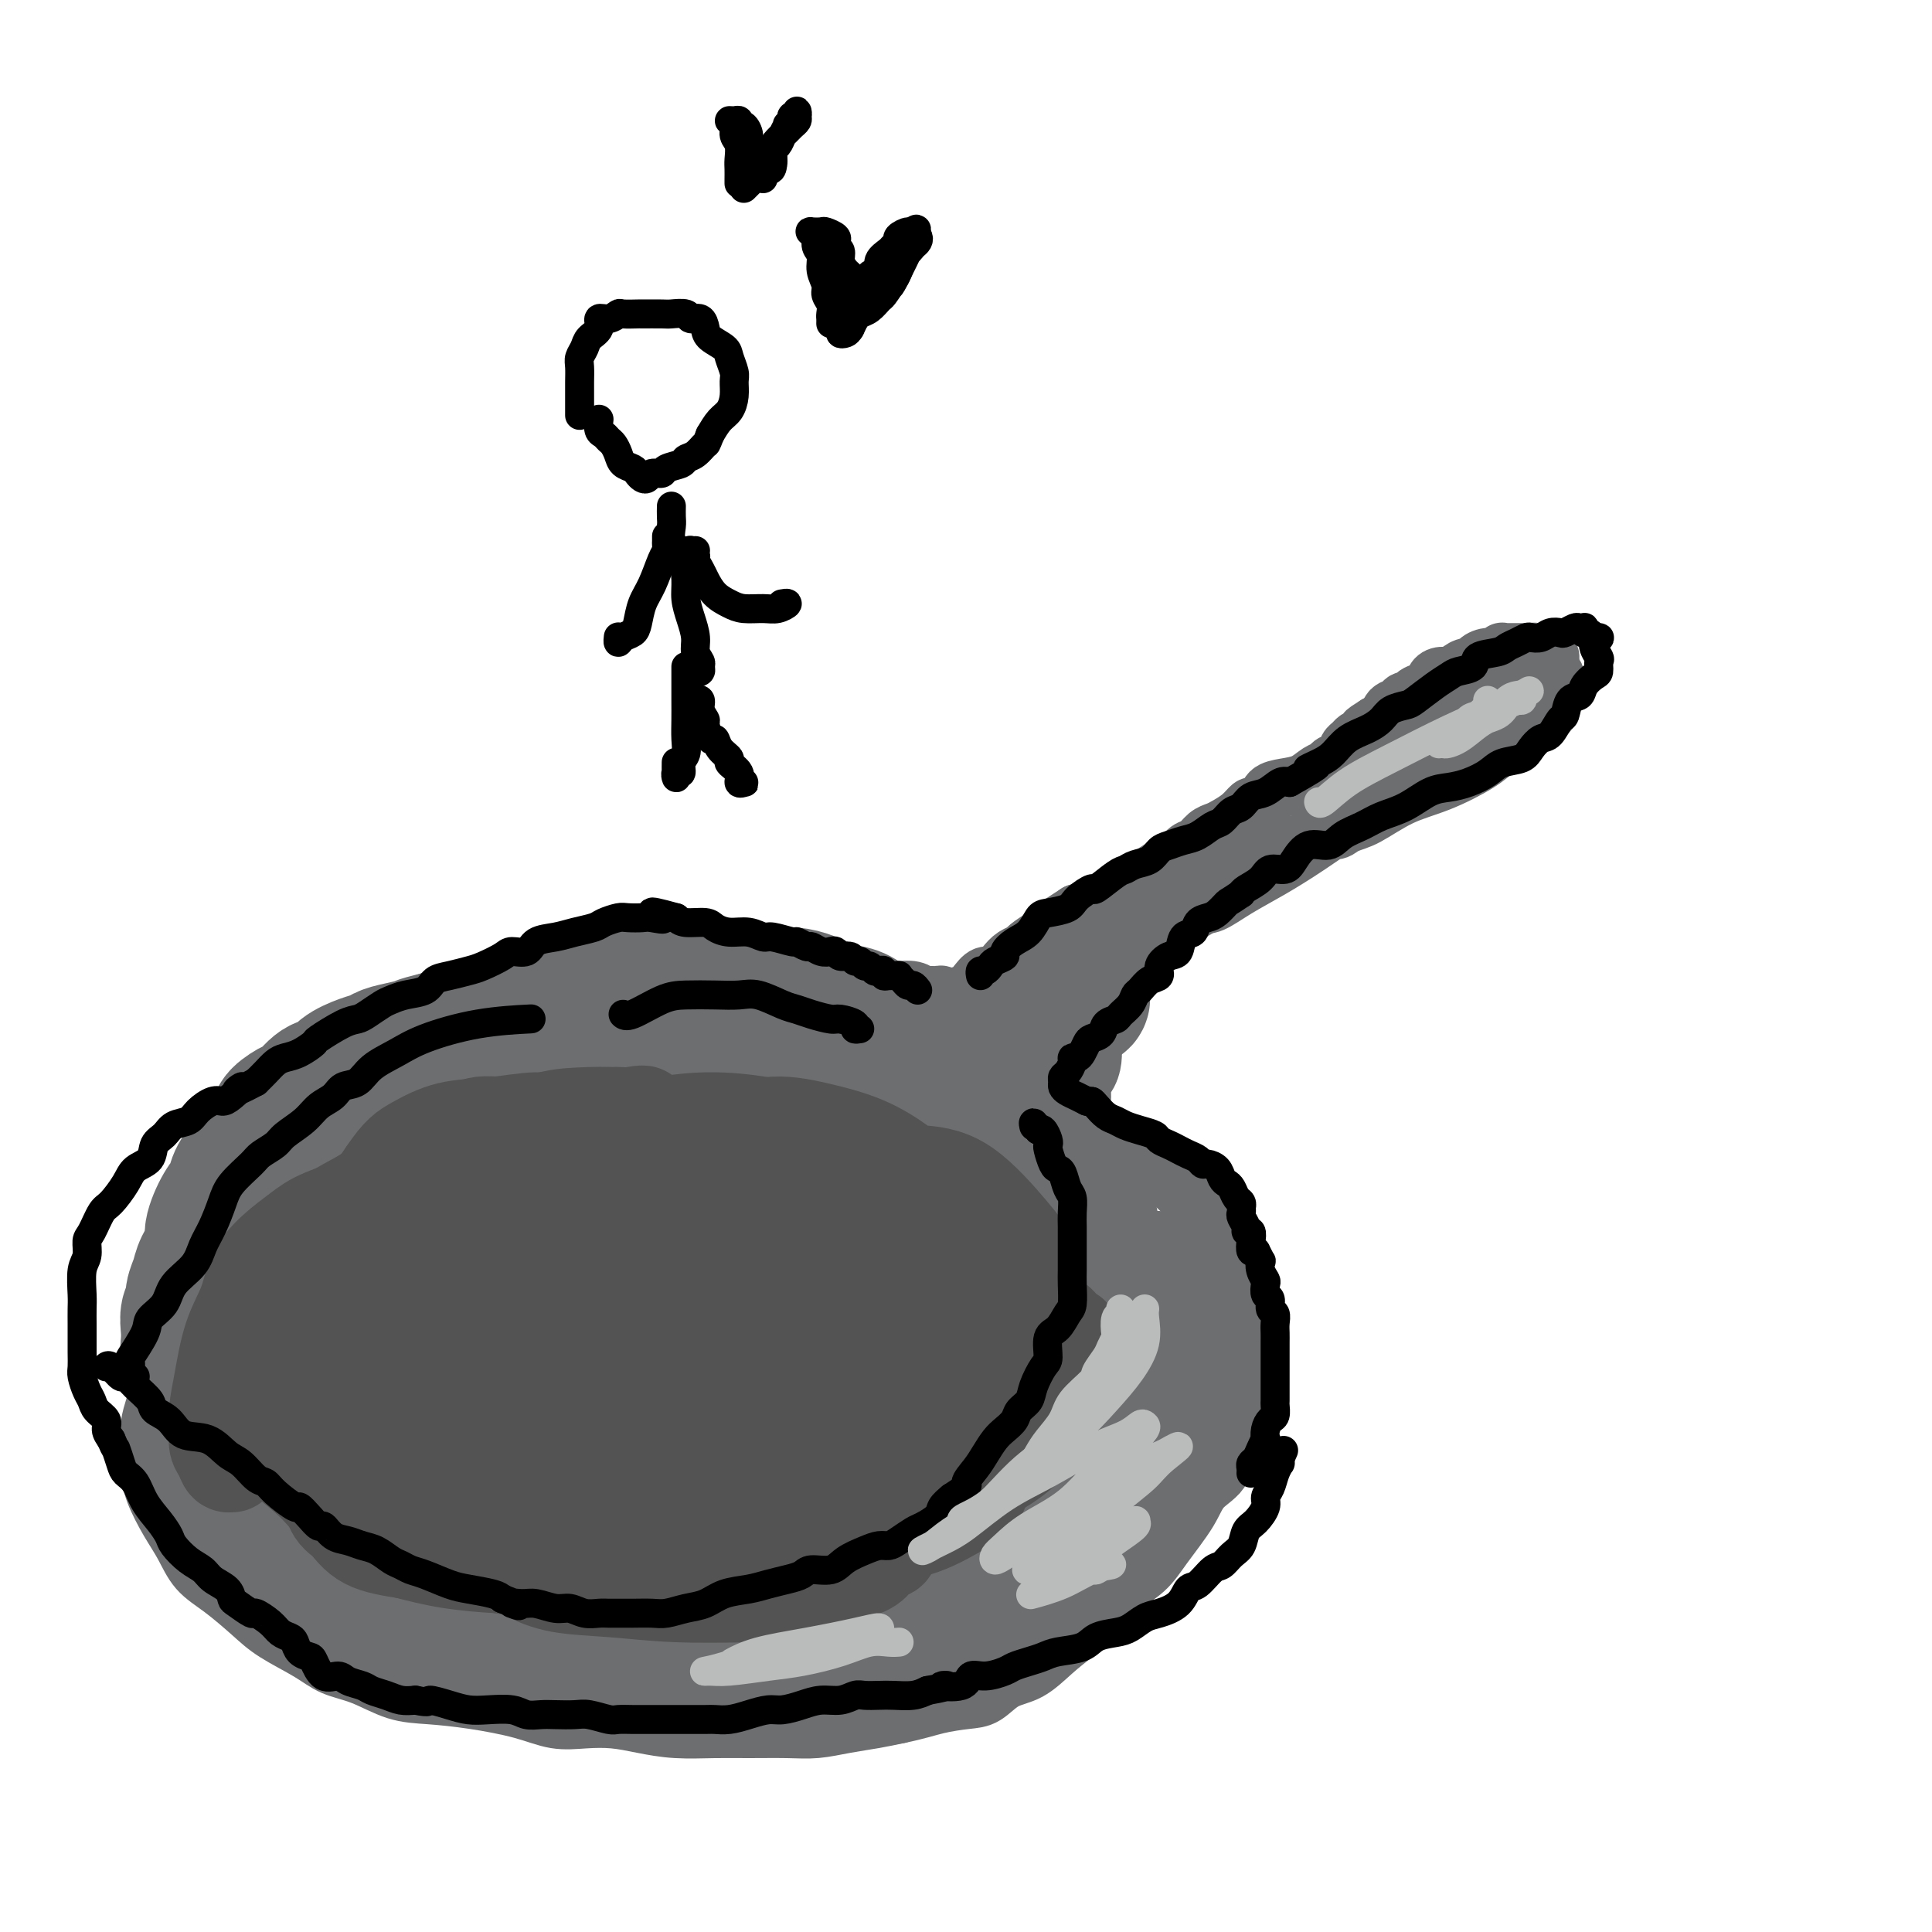<svg viewBox='0 0 400 400' version='1.1' xmlns='http://www.w3.org/2000/svg' xmlns:xlink='http://www.w3.org/1999/xlink'><g fill='none' stroke='#6D6E70' stroke-width='12' stroke-linecap='round' stroke-linejoin='round'><path d='M321,136c-0.449,0.008 -0.897,0.016 -1,0c-0.103,-0.016 0.141,-0.057 0,0c-0.141,0.057 -0.667,0.211 -1,0c-0.333,-0.211 -0.474,-0.789 -1,-1c-0.526,-0.211 -1.437,-0.056 -2,0c-0.563,0.056 -0.777,0.014 -1,0c-0.223,-0.014 -0.454,0.000 -1,0c-0.546,-0.000 -1.405,-0.015 -2,0c-0.595,0.015 -0.924,0.059 -1,0c-0.076,-0.059 0.100,-0.222 0,0c-0.100,0.222 -0.477,0.829 -1,1c-0.523,0.171 -1.190,-0.095 -2,0c-0.810,0.095 -1.761,0.551 -2,1c-0.239,0.449 0.235,0.891 0,1c-0.235,0.109 -1.180,-0.115 -2,0c-0.820,0.115 -1.516,0.570 -2,1c-0.484,0.430 -0.755,0.836 -1,1c-0.245,0.164 -0.463,0.085 -1,0c-0.537,-0.085 -1.392,-0.178 -2,0c-0.608,0.178 -0.970,0.626 -1,1c-0.030,0.374 0.272,0.674 0,1c-0.272,0.326 -1.118,0.679 -2,1c-0.882,0.321 -1.798,0.610 -2,1c-0.202,0.390 0.312,0.882 0,1c-0.312,0.118 -1.448,-0.137 -2,0c-0.552,0.137 -0.519,0.666 -1,1c-0.481,0.334 -1.476,0.475 -2,1c-0.524,0.525 -0.578,1.436 -1,2c-0.422,0.564 -1.211,0.782 -2,1'/><path d='M285,150c-3.753,2.344 -1.636,1.204 -1,1c0.636,-0.204 -0.210,0.526 -1,1c-0.790,0.474 -1.525,0.690 -2,1c-0.475,0.310 -0.690,0.713 -1,1c-0.310,0.287 -0.715,0.457 -1,1c-0.285,0.543 -0.448,1.459 -1,2c-0.552,0.541 -1.491,0.709 -2,1c-0.509,0.291 -0.588,0.707 -1,1c-0.412,0.293 -1.156,0.463 -2,1c-0.844,0.537 -1.788,1.440 -3,2c-1.212,0.560 -2.691,0.775 -4,1c-1.309,0.225 -2.447,0.458 -3,1c-0.553,0.542 -0.522,1.392 -1,2c-0.478,0.608 -1.465,0.975 -2,1c-0.535,0.025 -0.619,-0.293 -1,0c-0.381,0.293 -1.061,1.196 -2,2c-0.939,0.804 -2.138,1.510 -3,2c-0.862,0.490 -1.385,0.765 -2,1c-0.615,0.235 -1.320,0.430 -2,1c-0.680,0.570 -1.336,1.514 -2,2c-0.664,0.486 -1.337,0.515 -2,1c-0.663,0.485 -1.317,1.425 -2,2c-0.683,0.575 -1.394,0.783 -2,1c-0.606,0.217 -1.105,0.443 -2,1c-0.895,0.557 -2.184,1.445 -3,2c-0.816,0.555 -1.159,0.779 -2,1c-0.841,0.221 -2.181,0.441 -3,1c-0.819,0.559 -1.116,1.459 -2,2c-0.884,0.541 -2.353,0.723 -3,1c-0.647,0.277 -0.470,0.651 -1,1c-0.530,0.349 -1.765,0.675 -3,1'/><path d='M223,189c-9.882,6.373 -3.589,2.807 -2,2c1.589,-0.807 -1.528,1.145 -3,2c-1.472,0.855 -1.300,0.613 -2,1c-0.700,0.387 -2.270,1.404 -3,2c-0.730,0.596 -0.618,0.771 -1,1c-0.382,0.229 -1.257,0.512 -2,1c-0.743,0.488 -1.355,1.183 -2,2c-0.645,0.817 -1.324,1.758 -2,2c-0.676,0.242 -1.349,-0.216 -2,0c-0.651,0.216 -1.278,1.104 -2,2c-0.722,0.896 -1.538,1.799 -2,2c-0.462,0.201 -0.571,-0.301 -1,0c-0.429,0.301 -1.177,1.405 -2,2c-0.823,0.595 -1.720,0.682 -2,1c-0.280,0.318 0.057,0.867 0,1c-0.057,0.133 -0.508,-0.150 -1,0c-0.492,0.150 -1.025,0.732 -1,1c0.025,0.268 0.606,0.221 1,0c0.394,-0.221 0.599,-0.618 1,-1c0.401,-0.382 0.999,-0.749 2,-1c1.001,-0.251 2.407,-0.384 3,-1c0.593,-0.616 0.374,-1.713 1,-2c0.626,-0.287 2.097,0.236 3,0c0.903,-0.236 1.239,-1.232 2,-2c0.761,-0.768 1.946,-1.309 3,-2c1.054,-0.691 1.976,-1.532 3,-2c1.024,-0.468 2.150,-0.562 3,-1c0.850,-0.438 1.425,-1.219 2,-2'/><path d='M217,197c4.231,-1.920 3.809,-0.220 4,0c0.191,0.220 0.995,-1.041 2,-2c1.005,-0.959 2.212,-1.615 3,-2c0.788,-0.385 1.158,-0.497 2,-1c0.842,-0.503 2.155,-1.395 3,-2c0.845,-0.605 1.222,-0.921 2,-1c0.778,-0.079 1.957,0.081 3,0c1.043,-0.081 1.951,-0.403 3,-1c1.049,-0.597 2.238,-1.468 3,-2c0.762,-0.532 1.095,-0.725 2,-1c0.905,-0.275 2.382,-0.633 3,-1c0.618,-0.367 0.378,-0.742 1,-1c0.622,-0.258 2.107,-0.398 3,-1c0.893,-0.602 1.194,-1.667 2,-2c0.806,-0.333 2.115,0.065 3,0c0.885,-0.065 1.344,-0.592 2,-1c0.656,-0.408 1.508,-0.698 2,-1c0.492,-0.302 0.624,-0.615 1,-1c0.376,-0.385 0.996,-0.842 1,-1c0.004,-0.158 -0.609,-0.017 -1,0c-0.391,0.017 -0.560,-0.089 -1,0c-0.440,0.089 -1.151,0.374 -2,1c-0.849,0.626 -1.835,1.593 -3,2c-1.165,0.407 -2.508,0.254 -4,1c-1.492,0.746 -3.132,2.391 -5,3c-1.868,0.609 -3.962,0.182 -6,1c-2.038,0.818 -4.018,2.879 -6,4c-1.982,1.121 -3.964,1.300 -6,2c-2.036,0.700 -4.125,1.919 -6,3c-1.875,1.081 -3.536,2.023 -5,3c-1.464,0.977 -2.732,1.988 -4,3'/><path d='M213,199c-8.364,4.137 -4.773,2.978 -4,3c0.773,0.022 -1.273,1.223 -3,2c-1.727,0.777 -3.134,1.129 -4,2c-0.866,0.871 -1.192,2.260 -2,3c-0.808,0.740 -2.097,0.829 -3,1c-0.903,0.171 -1.420,0.423 -2,1c-0.580,0.577 -1.222,1.478 -2,2c-0.778,0.522 -1.692,0.666 -2,1c-0.308,0.334 -0.009,0.860 0,1c0.009,0.140 -0.271,-0.105 0,0c0.271,0.105 1.094,0.561 2,0c0.906,-0.561 1.896,-2.138 3,-3c1.104,-0.862 2.323,-1.009 4,-2c1.677,-0.991 3.813,-2.825 6,-4c2.187,-1.175 4.427,-1.691 7,-3c2.573,-1.309 5.481,-3.412 8,-5c2.519,-1.588 4.650,-2.660 7,-4c2.350,-1.340 4.920,-2.949 7,-4c2.080,-1.051 3.670,-1.545 5,-2c1.330,-0.455 2.399,-0.870 3,-1c0.601,-0.130 0.732,0.026 1,0c0.268,-0.026 0.671,-0.233 0,0c-0.671,0.233 -2.417,0.908 -4,2c-1.583,1.092 -3.002,2.602 -5,4c-1.998,1.398 -4.577,2.684 -7,4c-2.423,1.316 -4.692,2.662 -7,4c-2.308,1.338 -4.654,2.669 -7,4'/><path d='M214,205c-5.513,3.364 -4.796,2.774 -5,3c-0.204,0.226 -1.331,1.268 -2,2c-0.669,0.732 -0.882,1.156 -1,1c-0.118,-0.156 -0.142,-0.890 0,-1c0.142,-0.110 0.450,0.404 1,0c0.550,-0.404 1.342,-1.724 3,-3c1.658,-1.276 4.183,-2.506 7,-4c2.817,-1.494 5.925,-3.253 9,-5c3.075,-1.747 6.116,-3.483 9,-5c2.884,-1.517 5.610,-2.814 8,-4c2.390,-1.186 4.445,-2.263 6,-3c1.555,-0.737 2.610,-1.136 4,-2c1.390,-0.864 3.114,-2.192 4,-3c0.886,-0.808 0.933,-1.097 1,-1c0.067,0.097 0.155,0.579 0,1c-0.155,0.421 -0.552,0.780 -1,1c-0.448,0.220 -0.946,0.301 -2,1c-1.054,0.699 -2.664,2.018 -5,3c-2.336,0.982 -5.400,1.629 -8,3c-2.600,1.371 -4.738,3.466 -7,5c-2.262,1.534 -4.648,2.507 -7,4c-2.352,1.493 -4.669,3.507 -7,5c-2.331,1.493 -4.675,2.466 -6,3c-1.325,0.534 -1.632,0.630 -2,1c-0.368,0.370 -0.799,1.016 -1,1c-0.201,-0.016 -0.173,-0.693 0,-1c0.173,-0.307 0.491,-0.242 2,-1c1.509,-0.758 4.209,-2.337 7,-4c2.791,-1.663 5.675,-3.409 9,-5c3.325,-1.591 7.093,-3.026 11,-5c3.907,-1.974 7.954,-4.487 12,-7'/><path d='M253,185c7.860,-4.488 7.010,-4.208 8,-5c0.990,-0.792 3.820,-2.658 6,-4c2.180,-1.342 3.708,-2.162 5,-3c1.292,-0.838 2.346,-1.694 3,-2c0.654,-0.306 0.908,-0.062 1,0c0.092,0.062 0.021,-0.056 0,0c-0.021,0.056 0.006,0.287 -1,1c-1.006,0.713 -3.045,1.907 -5,3c-1.955,1.093 -3.826,2.085 -6,3c-2.174,0.915 -4.650,1.754 -7,3c-2.350,1.246 -4.575,2.901 -6,4c-1.425,1.099 -2.051,1.644 -2,2c0.051,0.356 0.780,0.525 2,0c1.220,-0.525 2.930,-1.742 5,-3c2.070,-1.258 4.501,-2.555 7,-4c2.499,-1.445 5.065,-3.038 8,-5c2.935,-1.962 6.239,-4.295 9,-6c2.761,-1.705 4.980,-2.783 7,-4c2.020,-1.217 3.840,-2.574 5,-3c1.160,-0.426 1.660,0.078 2,0c0.340,-0.078 0.521,-0.739 1,-1c0.479,-0.261 1.257,-0.123 1,0c-0.257,0.123 -1.550,0.229 -3,1c-1.450,0.771 -3.058,2.207 -5,3c-1.942,0.793 -4.219,0.945 -6,2c-1.781,1.055 -3.065,3.015 -4,4c-0.935,0.985 -1.521,0.996 -2,1c-0.479,0.004 -0.851,0.001 -1,0c-0.149,-0.001 -0.074,-0.001 0,0'/><path d='M275,172c-2.631,1.541 0.793,-0.107 3,-1c2.207,-0.893 3.199,-1.030 5,-2c1.801,-0.970 4.413,-2.774 7,-4c2.587,-1.226 5.151,-1.873 8,-3c2.849,-1.127 5.983,-2.733 8,-4c2.017,-1.267 2.919,-2.195 4,-3c1.081,-0.805 2.343,-1.486 3,-2c0.657,-0.514 0.708,-0.863 1,-1c0.292,-0.137 0.823,-0.064 1,0c0.177,0.064 -0.002,0.119 0,0c0.002,-0.119 0.184,-0.413 1,-1c0.816,-0.587 2.267,-1.467 3,-2c0.733,-0.533 0.749,-0.717 1,-1c0.251,-0.283 0.737,-0.664 1,-1c0.263,-0.336 0.304,-0.626 0,-1c-0.304,-0.374 -0.953,-0.832 -1,-1c-0.047,-0.168 0.509,-0.047 0,0c-0.509,0.047 -2.082,0.018 -3,0c-0.918,-0.018 -1.179,-0.026 -2,0c-0.821,0.026 -2.201,0.086 -3,0c-0.799,-0.086 -1.018,-0.319 -2,0c-0.982,0.319 -2.727,1.189 -4,2c-1.273,0.811 -2.073,1.565 -4,3c-1.927,1.435 -4.979,3.553 -7,5c-2.021,1.447 -3.010,2.224 -4,3'/><path d='M291,158c-2.985,2.091 -2.947,1.819 -3,2c-0.053,0.181 -0.196,0.814 0,1c0.196,0.186 0.732,-0.075 1,0c0.268,0.075 0.267,0.485 1,0c0.733,-0.485 2.201,-1.867 4,-3c1.799,-1.133 3.928,-2.019 6,-3c2.072,-0.981 4.088,-2.057 6,-3c1.912,-0.943 3.720,-1.752 5,-3c1.280,-1.248 2.034,-2.935 3,-4c0.966,-1.065 2.146,-1.510 3,-2c0.854,-0.490 1.381,-1.027 1,-1c-0.381,0.027 -1.670,0.616 -3,1c-1.330,0.384 -2.701,0.562 -4,1c-1.299,0.438 -2.527,1.138 -4,2c-1.473,0.862 -3.190,1.888 -5,3c-1.810,1.112 -3.714,2.310 -5,3c-1.286,0.690 -1.954,0.873 -2,1c-0.046,0.127 0.530,0.200 1,0c0.470,-0.200 0.834,-0.673 1,-1c0.166,-0.327 0.134,-0.508 1,-1c0.866,-0.492 2.631,-1.294 4,-2c1.369,-0.706 2.342,-1.317 4,-2c1.658,-0.683 4.002,-1.440 5,-2c0.998,-0.560 0.649,-0.925 1,-1c0.351,-0.075 1.403,0.138 2,0c0.597,-0.138 0.740,-0.628 1,-1c0.260,-0.372 0.637,-0.625 1,-1c0.363,-0.375 0.713,-0.870 1,-1c0.287,-0.130 0.511,0.106 1,0c0.489,-0.106 1.245,-0.553 2,-1'/><path d='M320,140c3.514,-1.855 0.798,-0.494 0,0c-0.798,0.494 0.322,0.121 1,0c0.678,-0.121 0.915,0.009 1,0c0.085,-0.009 0.020,-0.157 0,0c-0.020,0.157 0.007,0.621 0,1c-0.007,0.379 -0.047,0.675 0,1c0.047,0.325 0.181,0.681 0,1c-0.181,0.319 -0.675,0.603 -1,1c-0.325,0.397 -0.479,0.907 -1,1c-0.521,0.093 -1.407,-0.230 -2,0c-0.593,0.230 -0.891,1.015 -1,1c-0.109,-0.015 -0.029,-0.830 0,-1c0.029,-0.170 0.008,0.304 0,0c-0.008,-0.304 -0.002,-1.388 0,-2c0.002,-0.612 0.001,-0.752 0,-1c-0.001,-0.248 -0.000,-0.602 0,-1c0.000,-0.398 0.000,-0.838 0,-1c-0.000,-0.162 -0.000,-0.046 0,0c0.000,0.046 0.000,0.023 0,0'/><path d='M200,207c0.097,-0.002 0.195,-0.004 0,0c-0.195,0.004 -0.681,0.015 -1,0c-0.319,-0.015 -0.471,-0.057 -1,0c-0.529,0.057 -1.437,0.212 -2,0c-0.563,-0.212 -0.783,-0.793 -1,-1c-0.217,-0.207 -0.432,-0.041 -1,0c-0.568,0.041 -1.488,-0.041 -2,0c-0.512,0.041 -0.615,0.207 -1,0c-0.385,-0.207 -1.052,-0.787 -2,-1c-0.948,-0.213 -2.179,-0.058 -3,0c-0.821,0.058 -1.234,0.020 -2,0c-0.766,-0.020 -1.885,-0.020 -3,0c-1.115,0.020 -2.226,0.062 -3,0c-0.774,-0.062 -1.209,-0.228 -2,0c-0.791,0.228 -1.936,0.850 -3,1c-1.064,0.150 -2.046,-0.171 -3,0c-0.954,0.171 -1.878,0.834 -3,1c-1.122,0.166 -2.440,-0.166 -3,0c-0.560,0.166 -0.363,0.829 -1,1c-0.637,0.171 -2.109,-0.151 -3,0c-0.891,0.151 -1.202,0.777 -2,1c-0.798,0.223 -2.085,0.045 -3,0c-0.915,-0.045 -1.459,0.043 -2,0c-0.541,-0.043 -1.078,-0.219 -2,0c-0.922,0.219 -2.228,0.832 -3,1c-0.772,0.168 -1.011,-0.110 -2,0c-0.989,0.110 -2.729,0.607 -4,1c-1.271,0.393 -2.073,0.683 -3,1c-0.927,0.317 -1.980,0.662 -3,1c-1.020,0.338 -2.006,0.668 -3,1c-0.994,0.332 -1.997,0.666 -3,1'/><path d='M130,215c-7.692,1.499 -2.921,0.247 -2,0c0.921,-0.247 -2.006,0.510 -4,1c-1.994,0.490 -3.054,0.711 -4,1c-0.946,0.289 -1.777,0.644 -3,1c-1.223,0.356 -2.838,0.711 -4,1c-1.162,0.289 -1.871,0.510 -3,1c-1.129,0.490 -2.679,1.249 -4,2c-1.321,0.751 -2.415,1.496 -4,2c-1.585,0.504 -3.662,0.768 -5,1c-1.338,0.232 -1.937,0.432 -3,1c-1.063,0.568 -2.591,1.503 -4,2c-1.409,0.497 -2.698,0.557 -4,1c-1.302,0.443 -2.617,1.268 -4,2c-1.383,0.732 -2.836,1.369 -4,2c-1.164,0.631 -2.041,1.255 -3,2c-0.959,0.745 -2.002,1.610 -3,2c-0.998,0.390 -1.951,0.305 -3,1c-1.049,0.695 -2.192,2.170 -3,3c-0.808,0.830 -1.279,1.013 -2,2c-0.721,0.987 -1.692,2.776 -3,4c-1.308,1.224 -2.954,1.882 -4,3c-1.046,1.118 -1.492,2.696 -2,4c-0.508,1.304 -1.079,2.334 -2,3c-0.921,0.666 -2.191,0.968 -3,2c-0.809,1.032 -1.156,2.792 -2,4c-0.844,1.208 -2.184,1.862 -3,3c-0.816,1.138 -1.108,2.758 -2,4c-0.892,1.242 -2.383,2.106 -3,3c-0.617,0.894 -0.358,1.818 -1,3c-0.642,1.182 -2.183,2.624 -3,4c-0.817,1.376 -0.908,2.688 -1,4'/><path d='M35,284c-2.729,4.357 -2.052,2.748 -2,3c0.052,0.252 -0.521,2.365 -1,4c-0.479,1.635 -0.866,2.793 -1,4c-0.134,1.207 -0.016,2.464 0,4c0.016,1.536 -0.069,3.352 0,5c0.069,1.648 0.291,3.128 1,5c0.709,1.872 1.904,4.135 3,6c1.096,1.865 2.092,3.331 3,5c0.908,1.669 1.726,3.542 3,5c1.274,1.458 3.003,2.502 5,4c1.997,1.498 4.261,3.450 6,5c1.739,1.550 2.953,2.699 5,4c2.047,1.301 4.929,2.754 7,4c2.071,1.246 3.333,2.283 5,3c1.667,0.717 3.739,1.112 6,2c2.261,0.888 4.711,2.270 7,3c2.289,0.730 4.417,0.809 7,1c2.583,0.191 5.620,0.495 9,1c3.380,0.505 7.101,1.210 10,2c2.899,0.790 4.975,1.666 7,2c2.025,0.334 4.000,0.128 6,0c2.000,-0.128 4.026,-0.178 6,0c1.974,0.178 3.895,0.583 6,1c2.105,0.417 4.392,0.844 7,1c2.608,0.156 5.536,0.039 8,0c2.464,-0.039 4.465,0.001 7,0c2.535,-0.001 5.605,-0.042 8,0c2.395,0.042 4.116,0.166 6,0c1.884,-0.166 3.930,-0.622 6,-1c2.070,-0.378 4.163,-0.680 6,-1c1.837,-0.320 3.419,-0.660 5,-1'/><path d='M186,355c4.130,-0.861 5.955,-1.513 8,-2c2.045,-0.487 4.310,-0.808 6,-1c1.690,-0.192 2.803,-0.256 4,-1c1.197,-0.744 2.476,-2.168 4,-3c1.524,-0.832 3.291,-1.072 5,-2c1.709,-0.928 3.360,-2.544 5,-4c1.640,-1.456 3.269,-2.753 5,-4c1.731,-1.247 3.563,-2.443 5,-4c1.437,-1.557 2.480,-3.473 4,-5c1.520,-1.527 3.519,-2.665 5,-4c1.481,-1.335 2.445,-2.868 4,-5c1.555,-2.132 3.701,-4.862 5,-7c1.299,-2.138 1.752,-3.683 3,-5c1.248,-1.317 3.291,-2.407 4,-4c0.709,-1.593 0.085,-3.688 0,-5c-0.085,-1.312 0.369,-1.841 1,-3c0.631,-1.159 1.439,-2.949 2,-5c0.561,-2.051 0.877,-4.365 1,-6c0.123,-1.635 0.055,-2.593 0,-4c-0.055,-1.407 -0.098,-3.265 0,-5c0.098,-1.735 0.336,-3.348 0,-5c-0.336,-1.652 -1.248,-3.341 -2,-5c-0.752,-1.659 -1.345,-3.286 -2,-5c-0.655,-1.714 -1.371,-3.514 -2,-5c-0.629,-1.486 -1.172,-2.657 -2,-4c-0.828,-1.343 -1.943,-2.857 -3,-4c-1.057,-1.143 -2.057,-1.914 -3,-3c-0.943,-1.086 -1.830,-2.487 -3,-3c-1.170,-0.513 -2.623,-0.138 -4,-1c-1.377,-0.862 -2.679,-2.961 -4,-4c-1.321,-1.039 -2.660,-1.020 -4,-1'/><path d='M228,236c-3.279,-2.498 -2.476,-2.745 -3,-3c-0.524,-0.255 -2.375,-0.520 -4,-1c-1.625,-0.480 -3.025,-1.175 -4,-2c-0.975,-0.825 -1.525,-1.780 -2,-2c-0.475,-0.220 -0.875,0.296 -2,0c-1.125,-0.296 -2.975,-1.403 -4,-2c-1.025,-0.597 -1.226,-0.685 -2,-1c-0.774,-0.315 -2.122,-0.859 -3,-1c-0.878,-0.141 -1.288,0.121 -2,0c-0.712,-0.121 -1.727,-0.625 -3,-1c-1.273,-0.375 -2.805,-0.622 -4,-1c-1.195,-0.378 -2.053,-0.886 -3,-1c-0.947,-0.114 -1.984,0.166 -3,0c-1.016,-0.166 -2.011,-0.778 -3,-1c-0.989,-0.222 -1.973,-0.056 -3,0c-1.027,0.056 -2.099,0.001 -3,0c-0.901,-0.001 -1.633,0.053 -3,0c-1.367,-0.053 -3.371,-0.211 -5,0c-1.629,0.211 -2.884,0.791 -4,1c-1.116,0.209 -2.094,0.046 -3,0c-0.906,-0.046 -1.739,0.025 -3,0c-1.261,-0.025 -2.948,-0.148 -5,0c-2.052,0.148 -4.467,0.565 -6,1c-1.533,0.435 -2.183,0.889 -3,1c-0.817,0.111 -1.800,-0.121 -3,0c-1.200,0.121 -2.617,0.596 -4,1c-1.383,0.404 -2.732,0.738 -4,1c-1.268,0.262 -2.453,0.452 -4,1c-1.547,0.548 -3.455,1.455 -5,2c-1.545,0.545 -2.727,0.727 -4,1c-1.273,0.273 -2.636,0.636 -4,1'/><path d='M120,230c-6.386,1.760 -3.852,1.659 -4,2c-0.148,0.341 -2.979,1.123 -5,2c-2.021,0.877 -3.234,1.848 -5,3c-1.766,1.152 -4.086,2.485 -6,3c-1.914,0.515 -3.423,0.210 -5,1c-1.577,0.790 -3.224,2.673 -5,4c-1.776,1.327 -3.681,2.097 -5,3c-1.319,0.903 -2.051,1.938 -3,3c-0.949,1.062 -2.116,2.150 -3,3c-0.884,0.850 -1.484,1.461 -2,2c-0.516,0.539 -0.947,1.007 -1,1c-0.053,-0.007 0.274,-0.489 1,-1c0.726,-0.511 1.852,-1.050 4,-2c2.148,-0.950 5.320,-2.311 9,-4c3.680,-1.689 7.870,-3.704 14,-6c6.130,-2.296 14.202,-4.871 21,-7c6.798,-2.129 12.323,-3.813 18,-6c5.677,-2.187 11.505,-4.877 16,-7c4.495,-2.123 7.658,-3.679 10,-5c2.342,-1.321 3.863,-2.406 4,-3c0.137,-0.594 -1.109,-0.695 -5,0c-3.891,0.695 -10.428,2.188 -17,4c-6.572,1.812 -13.180,3.942 -20,6c-6.820,2.058 -13.852,4.043 -20,6c-6.148,1.957 -11.412,3.887 -16,6c-4.588,2.113 -8.499,4.408 -11,6c-2.501,1.592 -3.593,2.482 -4,4c-0.407,1.518 -0.130,3.665 0,5c0.130,1.335 0.112,1.860 1,2c0.888,0.140 2.682,-0.103 5,-1c2.318,-0.897 5.159,-2.449 8,-4'/><path d='M94,250c4.163,-1.341 7.569,-3.195 11,-5c3.431,-1.805 6.885,-3.563 10,-5c3.115,-1.437 5.890,-2.553 7,-3c1.110,-0.447 0.555,-0.223 0,0'/></g>
<g fill='none' stroke='#6D6E70' stroke-width='28' stroke-linecap='round' stroke-linejoin='round'><path d='M203,228c-0.797,-0.697 -1.594,-1.394 -2,-2c-0.406,-0.606 -0.422,-1.120 -1,-2c-0.578,-0.880 -1.719,-2.126 -3,-3c-1.281,-0.874 -2.702,-1.376 -4,-2c-1.298,-0.624 -2.474,-1.371 -4,-2c-1.526,-0.629 -3.402,-1.142 -5,-2c-1.598,-0.858 -2.920,-2.062 -4,-3c-1.080,-0.938 -1.919,-1.610 -3,-2c-1.081,-0.390 -2.403,-0.497 -4,-1c-1.597,-0.503 -3.470,-1.403 -5,-2c-1.530,-0.597 -2.719,-0.892 -4,-1c-1.281,-0.108 -2.654,-0.029 -4,0c-1.346,0.029 -2.666,0.008 -4,0c-1.334,-0.008 -2.683,-0.002 -4,0c-1.317,0.002 -2.603,0.000 -4,0c-1.397,-0.000 -2.904,0.000 -4,0c-1.096,-0.000 -1.780,-0.001 -3,0c-1.220,0.001 -2.976,0.003 -4,0c-1.024,-0.003 -1.316,-0.012 -2,0c-0.684,0.012 -1.761,0.045 -3,0c-1.239,-0.045 -2.639,-0.167 -4,0c-1.361,0.167 -2.685,0.623 -4,1c-1.315,0.377 -2.623,0.675 -4,1c-1.377,0.325 -2.822,0.679 -4,1c-1.178,0.321 -2.090,0.611 -3,1c-0.910,0.389 -1.817,0.878 -3,1c-1.183,0.122 -2.640,-0.122 -4,0c-1.360,0.122 -2.622,0.610 -4,1c-1.378,0.390 -2.871,0.682 -4,1c-1.129,0.318 -1.894,0.662 -3,1c-1.106,0.338 -2.553,0.669 -4,1'/><path d='M91,215c-6.219,1.571 -3.268,0.998 -3,1c0.268,0.002 -2.148,0.581 -4,1c-1.852,0.419 -3.139,0.680 -4,1c-0.861,0.320 -1.297,0.699 -2,1c-0.703,0.301 -1.673,0.522 -3,1c-1.327,0.478 -3.012,1.212 -4,2c-0.988,0.788 -1.281,1.629 -2,2c-0.719,0.371 -1.865,0.272 -3,1c-1.135,0.728 -2.257,2.282 -3,3c-0.743,0.718 -1.105,0.600 -2,1c-0.895,0.400 -2.322,1.317 -3,2c-0.678,0.683 -0.605,1.130 -1,2c-0.395,0.870 -1.257,2.162 -2,3c-0.743,0.838 -1.367,1.222 -2,2c-0.633,0.778 -1.274,1.948 -2,3c-0.726,1.052 -1.538,1.985 -2,3c-0.462,1.015 -0.576,2.113 -1,3c-0.424,0.887 -1.160,1.563 -2,3c-0.840,1.437 -1.784,3.634 -2,5c-0.216,1.366 0.297,1.899 0,3c-0.297,1.101 -1.404,2.769 -2,4c-0.596,1.231 -0.682,2.023 -1,3c-0.318,0.977 -0.870,2.137 -1,3c-0.130,0.863 0.160,1.428 0,2c-0.160,0.572 -0.771,1.150 -1,2c-0.229,0.850 -0.076,1.970 0,3c0.076,1.030 0.076,1.969 0,3c-0.076,1.031 -0.226,2.153 0,3c0.226,0.847 0.830,1.420 1,2c0.170,0.580 -0.094,1.166 0,2c0.094,0.834 0.547,1.917 1,3'/><path d='M41,288c0.440,2.729 0.539,1.551 1,2c0.461,0.449 1.282,2.524 2,4c0.718,1.476 1.333,2.352 2,3c0.667,0.648 1.386,1.068 2,2c0.614,0.932 1.123,2.376 2,4c0.877,1.624 2.120,3.428 3,5c0.880,1.572 1.396,2.913 3,5c1.604,2.087 4.297,4.920 6,7c1.703,2.080 2.415,3.407 4,5c1.585,1.593 4.044,3.453 6,5c1.956,1.547 3.410,2.782 5,4c1.590,1.218 3.314,2.419 5,3c1.686,0.581 3.332,0.543 6,1c2.668,0.457 6.357,1.408 8,2c1.643,0.592 1.239,0.823 1,1c-0.239,0.177 -0.313,0.300 -1,0c-0.687,-0.300 -1.986,-1.022 -4,-2c-2.014,-0.978 -4.744,-2.213 -7,-4c-2.256,-1.787 -4.037,-4.128 -7,-9c-2.963,-4.872 -7.107,-12.276 -10,-18c-2.893,-5.724 -4.534,-9.768 -6,-14c-1.466,-4.232 -2.756,-8.653 -3,-13c-0.244,-4.347 0.557,-8.621 2,-13c1.443,-4.379 3.529,-8.862 6,-13c2.471,-4.138 5.327,-7.931 8,-11c2.673,-3.069 5.163,-5.414 7,-7c1.837,-1.586 3.020,-2.414 4,-3c0.980,-0.586 1.758,-0.930 2,-1c0.242,-0.070 -0.050,0.135 0,0c0.050,-0.135 0.443,-0.610 0,0c-0.443,0.610 -1.721,2.305 -3,4'/><path d='M85,237c-1.044,2.350 -3.153,6.724 -5,11c-1.847,4.276 -3.431,8.454 -5,13c-1.569,4.546 -3.121,9.458 -4,14c-0.879,4.542 -1.084,8.712 -1,12c0.084,3.288 0.457,5.694 1,8c0.543,2.306 1.256,4.514 3,6c1.744,1.486 4.519,2.251 7,3c2.481,0.749 4.667,1.481 7,1c2.333,-0.481 4.814,-2.177 7,-4c2.186,-1.823 4.078,-3.775 6,-7c1.922,-3.225 3.874,-7.725 5,-12c1.126,-4.275 1.426,-8.326 2,-15c0.574,-6.674 1.421,-15.972 2,-21c0.579,-5.028 0.889,-5.786 0,-7c-0.889,-1.214 -2.978,-2.886 -5,-3c-2.022,-0.114 -3.979,1.328 -6,4c-2.021,2.672 -4.107,6.574 -6,12c-1.893,5.426 -3.595,12.376 -4,20c-0.405,7.624 0.485,15.923 2,22c1.515,6.077 3.653,9.932 6,13c2.347,3.068 4.904,5.348 8,7c3.096,1.652 6.733,2.677 10,2c3.267,-0.677 6.164,-3.054 9,-6c2.836,-2.946 5.610,-6.459 8,-12c2.390,-5.541 4.394,-13.110 5,-20c0.606,-6.890 -0.187,-13.102 -2,-19c-1.813,-5.898 -4.646,-11.484 -8,-15c-3.354,-3.516 -7.229,-4.963 -11,-5c-3.771,-0.037 -7.438,1.336 -11,4c-3.562,2.664 -7.018,6.618 -9,12c-1.982,5.382 -2.491,12.191 -3,19'/><path d='M93,274c0.129,5.628 1.951,10.198 4,14c2.049,3.802 4.326,6.835 7,9c2.674,2.165 5.746,3.462 9,4c3.254,0.538 6.689,0.316 10,-1c3.311,-1.316 6.499,-3.727 10,-6c3.501,-2.273 7.315,-4.408 12,-10c4.685,-5.592 10.241,-14.640 14,-22c3.759,-7.360 5.720,-13.030 7,-18c1.280,-4.970 1.880,-9.239 1,-12c-0.880,-2.761 -3.241,-4.012 -6,-5c-2.759,-0.988 -5.915,-1.712 -10,0c-4.085,1.712 -9.097,5.860 -13,11c-3.903,5.140 -6.696,11.272 -9,18c-2.304,6.728 -4.119,14.053 -5,20c-0.881,5.947 -0.829,10.518 0,14c0.829,3.482 2.436,5.876 5,7c2.564,1.124 6.085,0.979 10,0c3.915,-0.979 8.225,-2.792 14,-7c5.775,-4.208 13.015,-10.812 18,-17c4.985,-6.188 7.717,-11.959 10,-18c2.283,-6.041 4.119,-12.352 5,-17c0.881,-4.648 0.807,-7.633 0,-10c-0.807,-2.367 -2.349,-4.114 -7,-4c-4.651,0.114 -12.412,2.091 -19,5c-6.588,2.909 -12.002,6.750 -17,12c-4.998,5.250 -9.580,11.908 -13,18c-3.420,6.092 -5.679,11.619 -7,17c-1.321,5.381 -1.705,10.618 -1,14c0.705,3.382 2.497,4.911 6,6c3.503,1.089 8.715,1.740 14,1c5.285,-0.740 10.642,-2.870 16,-5'/><path d='M158,292c5.361,-2.295 10.764,-5.533 15,-9c4.236,-3.467 7.305,-7.163 10,-12c2.695,-4.837 5.016,-10.814 7,-16c1.984,-5.186 3.633,-9.580 4,-13c0.367,-3.420 -0.546,-5.865 -2,-7c-1.454,-1.135 -3.450,-0.960 -6,0c-2.550,0.960 -5.655,2.704 -9,5c-3.345,2.296 -6.932,5.145 -10,9c-3.068,3.855 -5.617,8.717 -7,13c-1.383,4.283 -1.599,7.987 0,12c1.599,4.013 5.011,8.336 8,11c2.989,2.664 5.553,3.670 8,4c2.447,0.330 4.777,-0.015 7,-1c2.223,-0.985 4.341,-2.611 6,-5c1.659,-2.389 2.861,-5.540 4,-9c1.139,-3.460 2.216,-7.228 3,-12c0.784,-4.772 1.274,-10.549 2,-14c0.726,-3.451 1.687,-4.576 2,-5c0.313,-0.424 -0.022,-0.149 0,1c0.022,1.149 0.401,3.170 1,6c0.599,2.830 1.420,6.469 2,10c0.580,3.531 0.920,6.955 1,10c0.080,3.045 -0.100,5.712 -1,8c-0.900,2.288 -2.519,4.198 -4,5c-1.481,0.802 -2.825,0.498 -4,0c-1.175,-0.498 -2.180,-1.190 -3,-3c-0.820,-1.810 -1.455,-4.739 -2,-8c-0.545,-3.261 -1.002,-6.853 -1,-12c0.002,-5.147 0.462,-11.847 1,-16c0.538,-4.153 1.154,-5.758 2,-7c0.846,-1.242 1.923,-2.121 3,-3'/><path d='M195,234c2.045,-1.308 4.657,0.422 7,2c2.343,1.578 4.415,3.004 7,5c2.585,1.996 5.681,4.563 8,9c2.319,4.437 3.859,10.746 4,15c0.141,4.254 -1.117,6.453 -2,9c-0.883,2.547 -1.392,5.442 -2,7c-0.608,1.558 -1.315,1.781 -2,2c-0.685,0.219 -1.350,0.435 -2,0c-0.650,-0.435 -1.287,-1.521 -3,-4c-1.713,-2.479 -4.501,-6.352 -7,-10c-2.499,-3.648 -4.709,-7.073 -6,-11c-1.291,-3.927 -1.663,-8.358 -2,-12c-0.337,-3.642 -0.637,-6.497 0,-9c0.637,-2.503 2.213,-4.655 3,-6c0.787,-1.345 0.785,-1.882 2,-2c1.215,-0.118 3.648,0.184 6,1c2.352,0.816 4.622,2.145 7,4c2.378,1.855 4.865,4.234 7,7c2.135,2.766 3.918,5.918 5,9c1.082,3.082 1.464,6.093 1,9c-0.464,2.907 -1.775,5.710 -3,8c-1.225,2.290 -2.363,4.066 -3,5c-0.637,0.934 -0.772,1.024 -1,1c-0.228,-0.024 -0.548,-0.163 -1,-1c-0.452,-0.837 -1.036,-2.373 -2,-4c-0.964,-1.627 -2.307,-3.345 -4,-6c-1.693,-2.655 -3.735,-6.247 -5,-9c-1.265,-2.753 -1.751,-4.666 -3,-7c-1.249,-2.334 -3.259,-5.090 -4,-7c-0.741,-1.910 -0.212,-2.974 0,-4c0.212,-1.026 0.106,-2.013 0,-3'/><path d='M200,232c-1.084,-3.843 -0.292,-2.952 0,-3c0.292,-0.048 0.086,-1.037 0,-2c-0.086,-0.963 -0.052,-1.900 0,-2c0.052,-0.100 0.121,0.637 0,1c-0.121,0.363 -0.431,0.352 0,1c0.431,0.648 1.605,1.954 3,3c1.395,1.046 3.013,1.833 4,3c0.987,1.167 1.343,2.714 2,4c0.657,1.286 1.614,2.312 2,3c0.386,0.688 0.201,1.037 0,1c-0.201,-0.037 -0.417,-0.459 -1,-1c-0.583,-0.541 -1.533,-1.201 -2,-2c-0.467,-0.799 -0.451,-1.736 -1,-3c-0.549,-1.264 -1.665,-2.853 -3,-4c-1.335,-1.147 -2.890,-1.852 -4,-3c-1.110,-1.148 -1.773,-2.741 -2,-4c-0.227,-1.259 -0.016,-2.185 0,-3c0.016,-0.815 -0.163,-1.521 0,-2c0.163,-0.479 0.668,-0.733 1,-1c0.332,-0.267 0.493,-0.547 1,0c0.507,0.547 1.361,1.920 2,3c0.639,1.080 1.062,1.867 2,3c0.938,1.133 2.391,2.612 3,4c0.609,1.388 0.373,2.685 1,4c0.627,1.315 2.117,2.647 3,4c0.883,1.353 1.157,2.728 2,4c0.843,1.272 2.253,2.440 4,4c1.747,1.560 3.829,3.511 5,5c1.171,1.489 1.431,2.516 2,4c0.569,1.484 1.448,3.424 2,5c0.552,1.576 0.776,2.788 1,4'/><path d='M227,262c1.152,2.886 1.531,3.602 2,5c0.469,1.398 1.029,3.480 2,5c0.971,1.520 2.355,2.478 3,4c0.645,1.522 0.553,3.607 1,5c0.447,1.393 1.433,2.093 2,3c0.567,0.907 0.713,2.022 1,3c0.287,0.978 0.714,1.821 1,3c0.286,1.179 0.431,2.695 0,4c-0.431,1.305 -1.438,2.401 -2,3c-0.562,0.599 -0.679,0.702 -1,1c-0.321,0.298 -0.845,0.791 -1,1c-0.155,0.209 0.060,0.134 0,0c-0.060,-0.134 -0.396,-0.326 -1,-1c-0.604,-0.674 -1.475,-1.829 -2,-4c-0.525,-2.171 -0.702,-5.356 -1,-8c-0.298,-2.644 -0.716,-4.747 -1,-7c-0.284,-2.253 -0.436,-4.658 0,-6c0.436,-1.342 1.458,-1.623 2,-2c0.542,-0.377 0.602,-0.849 1,-1c0.398,-0.151 1.132,0.020 2,0c0.868,-0.020 1.870,-0.232 3,1c1.130,1.232 2.389,3.908 3,5c0.611,1.092 0.574,0.601 1,2c0.426,1.399 1.316,4.689 1,7c-0.316,2.311 -1.838,3.644 -3,5c-1.162,1.356 -1.965,2.736 -3,4c-1.035,1.264 -2.302,2.410 -3,3c-0.698,0.590 -0.826,0.622 -1,0c-0.174,-0.622 -0.393,-1.898 0,-4c0.393,-2.102 1.398,-5.029 2,-8c0.602,-2.971 0.801,-5.985 1,-9'/><path d='M236,276c0.718,-4.883 1.512,-6.589 2,-8c0.488,-1.411 0.671,-2.526 1,-3c0.329,-0.474 0.805,-0.308 1,0c0.195,0.308 0.111,0.759 0,2c-0.111,1.241 -0.248,3.274 0,5c0.248,1.726 0.881,3.147 0,6c-0.881,2.853 -3.275,7.138 -5,10c-1.725,2.862 -2.779,4.301 -5,6c-2.221,1.699 -5.608,3.660 -8,5c-2.392,1.340 -3.788,2.061 -5,2c-1.212,-0.061 -2.239,-0.904 -3,-2c-0.761,-1.096 -1.256,-2.446 -1,-5c0.256,-2.554 1.263,-6.312 2,-10c0.737,-3.688 1.203,-7.308 2,-10c0.797,-2.692 1.924,-4.457 3,-6c1.076,-1.543 2.101,-2.863 3,-3c0.899,-0.137 1.671,0.909 3,3c1.329,2.091 3.216,5.228 4,8c0.784,2.772 0.467,5.180 -1,9c-1.467,3.820 -4.084,9.051 -7,13c-2.916,3.949 -6.132,6.616 -9,9c-2.868,2.384 -5.387,4.484 -8,6c-2.613,1.516 -5.318,2.447 -8,3c-2.682,0.553 -5.341,0.729 -9,0c-3.659,-0.729 -8.320,-2.361 -12,-4c-3.680,-1.639 -6.380,-3.283 -8,-5c-1.620,-1.717 -2.161,-3.507 -2,-5c0.161,-1.493 1.022,-2.689 3,-4c1.978,-1.311 5.071,-2.738 8,-4c2.929,-1.262 5.694,-2.361 9,-3c3.306,-0.639 7.153,-0.820 11,-1'/><path d='M197,290c5.962,-1.137 6.869,0.022 8,1c1.131,0.978 2.488,1.775 3,3c0.512,1.225 0.180,2.879 -2,5c-2.180,2.121 -6.207,4.708 -10,7c-3.793,2.292 -7.352,4.290 -13,6c-5.648,1.710 -13.386,3.131 -19,4c-5.614,0.869 -9.103,1.184 -13,1c-3.897,-0.184 -8.201,-0.867 -12,-1c-3.799,-0.133 -7.092,0.285 -9,0c-1.908,-0.285 -2.432,-1.273 -3,-2c-0.568,-0.727 -1.179,-1.193 0,-2c1.179,-0.807 4.149,-1.955 7,-3c2.851,-1.045 5.585,-1.988 9,-3c3.415,-1.012 7.511,-2.093 12,-3c4.489,-0.907 9.369,-1.641 14,-2c4.631,-0.359 9.011,-0.344 12,0c2.989,0.344 4.587,1.017 3,2c-1.587,0.983 -6.358,2.276 -12,4c-5.642,1.724 -12.155,3.879 -19,6c-6.845,2.121 -14.021,4.210 -20,6c-5.979,1.790 -10.761,3.283 -15,5c-4.239,1.717 -7.934,3.657 -11,5c-3.066,1.343 -5.504,2.087 -7,3c-1.496,0.913 -2.049,1.995 -1,2c1.049,0.005 3.699,-1.066 8,-2c4.301,-0.934 10.252,-1.731 17,-3c6.748,-1.269 14.294,-3.008 22,-4c7.706,-0.992 15.571,-1.235 22,-2c6.429,-0.765 11.423,-2.052 15,-3c3.577,-0.948 5.736,-1.557 6,-2c0.264,-0.443 -1.368,-0.722 -3,-1'/><path d='M186,317c-1.998,-0.384 -5.494,-0.844 -10,-1c-4.506,-0.156 -10.024,-0.009 -16,0c-5.976,0.009 -12.412,-0.120 -18,0c-5.588,0.120 -10.328,0.489 -15,1c-4.672,0.511 -9.276,1.165 -12,2c-2.724,0.835 -3.569,1.853 -4,3c-0.431,1.147 -0.448,2.423 0,4c0.448,1.577 1.360,3.454 3,5c1.640,1.546 4.006,2.761 7,4c2.994,1.239 6.614,2.500 12,3c5.386,0.500 12.537,0.238 18,0c5.463,-0.238 9.239,-0.451 13,-1c3.761,-0.549 7.509,-1.435 10,-3c2.491,-1.565 3.727,-3.810 4,-5c0.273,-1.190 -0.416,-1.325 -1,-2c-0.584,-0.675 -1.064,-1.889 -4,-3c-2.936,-1.111 -8.329,-2.120 -13,-3c-4.671,-0.880 -8.622,-1.632 -13,-1c-4.378,0.632 -9.183,2.649 -13,4c-3.817,1.351 -6.645,2.035 -9,3c-2.355,0.965 -4.238,2.212 -5,3c-0.762,0.788 -0.405,1.116 1,2c1.405,0.884 3.856,2.323 7,3c3.144,0.677 6.981,0.593 11,1c4.019,0.407 8.220,1.304 13,1c4.780,-0.304 10.138,-1.808 15,-3c4.862,-1.192 9.228,-2.071 13,-3c3.772,-0.929 6.949,-1.909 9,-3c2.051,-1.091 2.975,-2.294 3,-3c0.025,-0.706 -0.850,-0.916 -3,-1c-2.150,-0.084 -5.575,-0.042 -9,0'/><path d='M180,324c-5.845,-0.438 -14.456,-1.032 -20,-1c-5.544,0.032 -8.020,0.690 -12,1c-3.980,0.310 -9.463,0.272 -14,1c-4.537,0.728 -8.128,2.223 -10,3c-1.872,0.777 -2.027,0.838 -2,1c0.027,0.162 0.235,0.427 1,1c0.765,0.573 2.088,1.456 5,2c2.912,0.544 7.415,0.750 12,1c4.585,0.250 9.252,0.545 16,0c6.748,-0.545 15.576,-1.931 22,-3c6.424,-1.069 10.443,-1.820 14,-3c3.557,-1.180 6.652,-2.789 9,-4c2.348,-1.211 3.948,-2.023 5,-3c1.052,-0.977 1.555,-2.118 2,-3c0.445,-0.882 0.832,-1.506 1,-2c0.168,-0.494 0.118,-0.858 -1,-1c-1.118,-0.142 -3.304,-0.063 -6,1c-2.696,1.063 -5.901,3.112 -9,5c-3.099,1.888 -6.090,3.617 -9,5c-2.910,1.383 -5.738,2.420 -7,3c-1.262,0.580 -0.958,0.704 0,1c0.958,0.296 2.571,0.763 5,0c2.429,-0.763 5.673,-2.756 9,-4c3.327,-1.244 6.736,-1.739 10,-3c3.264,-1.261 6.382,-3.290 9,-5c2.618,-1.710 4.736,-3.103 6,-4c1.264,-0.897 1.676,-1.298 2,-2c0.324,-0.702 0.561,-1.704 0,-2c-0.561,-0.296 -1.920,0.112 -3,1c-1.080,0.888 -1.880,2.254 -3,4c-1.120,1.746 -2.560,3.873 -4,6'/><path d='M208,320c-1.753,2.498 -2.637,3.744 -4,5c-1.363,1.256 -3.206,2.520 -5,4c-1.794,1.480 -3.538,3.174 -5,4c-1.462,0.826 -2.641,0.785 -3,1c-0.359,0.215 0.103,0.687 1,0c0.897,-0.687 2.230,-2.534 4,-4c1.770,-1.466 3.976,-2.550 6,-4c2.024,-1.450 3.866,-3.266 6,-5c2.134,-1.734 4.562,-3.388 6,-5c1.438,-1.612 1.887,-3.184 3,-4c1.113,-0.816 2.890,-0.876 4,-1c1.110,-0.124 1.552,-0.313 2,0c0.448,0.313 0.900,1.129 1,2c0.100,0.871 -0.153,1.796 -2,4c-1.847,2.204 -5.286,5.686 -8,8c-2.714,2.314 -4.701,3.460 -7,5c-2.299,1.540 -4.911,3.474 -7,5c-2.089,1.526 -3.657,2.646 -5,3c-1.343,0.354 -2.462,-0.056 -3,0c-0.538,0.056 -0.493,0.577 0,0c0.493,-0.577 1.436,-2.252 3,-4c1.564,-1.748 3.749,-3.568 6,-5c2.251,-1.432 4.569,-2.475 7,-4c2.431,-1.525 4.976,-3.531 7,-5c2.024,-1.469 3.526,-2.400 5,-3c1.474,-0.600 2.920,-0.870 4,-1c1.080,-0.130 1.795,-0.120 2,0c0.205,0.120 -0.100,0.352 0,1c0.100,0.648 0.604,1.713 0,3c-0.604,1.287 -2.315,2.796 -4,4c-1.685,1.204 -3.342,2.102 -5,3'/><path d='M217,327c-2.690,1.838 -4.915,2.934 -7,4c-2.085,1.066 -4.029,2.102 -6,3c-1.971,0.898 -3.968,1.660 -5,2c-1.032,0.340 -1.100,0.260 -1,0c0.100,-0.260 0.368,-0.701 1,-2c0.632,-1.299 1.628,-3.456 3,-5c1.372,-1.544 3.121,-2.474 5,-4c1.879,-1.526 3.889,-3.649 5,-5c1.111,-1.351 1.323,-1.931 2,-2c0.677,-0.069 1.820,0.372 2,1c0.180,0.628 -0.602,1.443 -2,3c-1.398,1.557 -3.412,3.857 -6,6c-2.588,2.143 -5.749,4.129 -10,6c-4.251,1.871 -9.592,3.626 -14,5c-4.408,1.374 -7.882,2.368 -11,3c-3.118,0.632 -5.880,0.901 -9,1c-3.120,0.099 -6.600,0.026 -9,0c-2.400,-0.026 -3.722,-0.006 -5,0c-1.278,0.006 -2.513,-0.001 -4,0c-1.487,0.001 -3.226,0.011 -4,0c-0.774,-0.011 -0.583,-0.041 0,0c0.583,0.041 1.558,0.154 3,0c1.442,-0.154 3.349,-0.574 6,-1c2.651,-0.426 6.044,-0.858 9,-1c2.956,-0.142 5.474,0.007 8,0c2.526,-0.007 5.061,-0.168 6,0c0.939,0.168 0.282,0.667 -1,1c-1.282,0.333 -3.189,0.502 -6,1c-2.811,0.498 -6.526,1.326 -10,2c-3.474,0.674 -6.707,1.192 -10,1c-3.293,-0.192 -6.647,-1.096 -10,-2'/><path d='M137,344c-4.918,-0.547 -7.212,-1.414 -9,-2c-1.788,-0.586 -3.069,-0.890 -4,-1c-0.931,-0.110 -1.512,-0.025 -1,0c0.512,0.025 2.117,-0.008 4,0c1.883,0.008 4.044,0.058 7,0c2.956,-0.058 6.705,-0.225 9,0c2.295,0.225 3.134,0.841 3,1c-0.134,0.159 -1.241,-0.140 -4,0c-2.759,0.140 -7.168,0.718 -11,1c-3.832,0.282 -7.086,0.268 -10,0c-2.914,-0.268 -5.488,-0.790 -7,-1c-1.512,-0.210 -1.962,-0.108 -2,0c-0.038,0.108 0.336,0.221 1,0c0.664,-0.221 1.618,-0.778 2,-1c0.382,-0.222 0.191,-0.111 0,0'/><path d='M223,207c0.400,0.109 0.800,0.217 1,0c0.200,-0.217 0.201,-0.760 0,-1c-0.201,-0.240 -0.605,-0.177 -1,0c-0.395,0.177 -0.782,0.469 -1,1c-0.218,0.531 -0.268,1.303 -1,2c-0.732,0.697 -2.146,1.320 -3,2c-0.854,0.680 -1.147,1.417 -2,2c-0.853,0.583 -2.267,1.011 -3,2c-0.733,0.989 -0.785,2.538 -1,4c-0.215,1.462 -0.594,2.838 -1,4c-0.406,1.162 -0.841,2.109 -1,3c-0.159,0.891 -0.043,1.726 0,3c0.043,1.274 0.011,2.987 0,4c-0.011,1.013 -0.003,1.325 0,2c0.003,0.675 0.001,1.712 0,2c-0.001,0.288 0.001,-0.173 0,0c-0.001,0.173 -0.004,0.979 0,1c0.004,0.021 0.015,-0.742 0,-1c-0.015,-0.258 -0.057,-0.011 0,0c0.057,0.011 0.215,-0.214 0,-1c-0.215,-0.786 -0.801,-2.133 -1,-3c-0.199,-0.867 -0.012,-1.255 0,-2c0.012,-0.745 -0.152,-1.848 0,-3c0.152,-1.152 0.621,-2.353 1,-4c0.379,-1.647 0.668,-3.739 1,-5c0.332,-1.261 0.708,-1.693 1,-3c0.292,-1.307 0.501,-3.491 1,-5c0.499,-1.509 1.288,-2.343 2,-3c0.712,-0.657 1.345,-1.139 2,-2c0.655,-0.861 1.330,-2.103 2,-3c0.670,-0.897 1.335,-1.448 2,-2'/></g>
<g fill='none' stroke='#6D6E70' stroke-width='20' stroke-linecap='round' stroke-linejoin='round'><path d='M238,189c-0.327,0.356 -0.654,0.713 -1,1c-0.346,0.287 -0.711,0.506 -1,1c-0.289,0.494 -0.501,1.264 -1,2c-0.499,0.736 -1.285,1.436 -2,2c-0.715,0.564 -1.360,0.990 -2,2c-0.640,1.010 -1.276,2.605 -2,4c-0.724,1.395 -1.537,2.591 -2,4c-0.463,1.409 -0.575,3.032 -1,4c-0.425,0.968 -1.161,1.281 -2,2c-0.839,0.719 -1.779,1.843 -2,3c-0.221,1.157 0.278,2.348 0,3c-0.278,0.652 -1.332,0.765 -2,2c-0.668,1.235 -0.949,3.591 -1,5c-0.051,1.409 0.130,1.872 0,3c-0.130,1.128 -0.571,2.921 -1,4c-0.429,1.079 -0.847,1.445 -1,2c-0.153,0.555 -0.041,1.301 0,2c0.041,0.699 0.011,1.353 0,2c-0.011,0.647 -0.003,1.287 0,2c0.003,0.713 0.001,1.500 0,2c-0.001,0.500 -0.000,0.713 0,1c0.000,0.287 0.000,0.648 0,1c-0.000,0.352 -0.000,0.695 0,1c0.000,0.305 0.000,0.571 0,1c-0.000,0.429 -0.000,1.022 0,1c0.000,-0.022 0.000,-0.660 0,-1c-0.000,-0.340 -0.000,-0.383 0,-1c0.000,-0.617 0.000,-1.809 0,-3'/><path d='M217,241c0.002,-0.767 0.006,-0.686 0,-2c-0.006,-1.314 -0.023,-4.023 0,-6c0.023,-1.977 0.085,-3.223 0,-5c-0.085,-1.777 -0.319,-4.085 0,-6c0.319,-1.915 1.190,-3.436 2,-5c0.810,-1.564 1.561,-3.171 2,-5c0.439,-1.829 0.568,-3.880 1,-5c0.432,-1.120 1.166,-1.308 2,-2c0.834,-0.692 1.766,-1.887 2,-3c0.234,-1.113 -0.232,-2.144 0,-3c0.232,-0.856 1.161,-1.539 2,-2c0.839,-0.461 1.587,-0.701 2,-1c0.413,-0.299 0.492,-0.658 1,-1c0.508,-0.342 1.446,-0.669 2,-1c0.554,-0.331 0.724,-0.667 1,-1c0.276,-0.333 0.657,-0.664 1,-1c0.343,-0.336 0.649,-0.679 1,-1c0.351,-0.321 0.746,-0.622 1,-1c0.254,-0.378 0.367,-0.832 1,-1c0.633,-0.168 1.786,-0.049 2,0c0.214,0.049 -0.513,0.028 -1,0c-0.487,-0.028 -0.735,-0.062 -1,0c-0.265,0.062 -0.546,0.221 -1,1c-0.454,0.779 -1.080,2.178 -2,3c-0.920,0.822 -2.133,1.065 -3,2c-0.867,0.935 -1.387,2.560 -2,4c-0.613,1.440 -1.319,2.695 -2,4c-0.681,1.305 -1.337,2.658 -2,4c-0.663,1.342 -1.331,2.671 -2,4'/><path d='M224,211c-2.651,4.330 -2.280,4.154 -2,5c0.280,0.846 0.467,2.713 0,4c-0.467,1.287 -1.589,1.993 -2,3c-0.411,1.007 -0.110,2.314 0,3c0.110,0.686 0.029,0.750 0,2c-0.029,1.250 -0.008,3.687 0,5c0.008,1.313 0.002,1.500 0,2c-0.002,0.500 -0.001,1.311 0,2c0.001,0.689 0.000,1.257 0,2c-0.000,0.743 -0.000,1.662 0,2c0.000,0.338 0.000,0.097 0,0c-0.000,-0.097 -0.000,-0.048 0,0'/></g>
<g fill='none' stroke='#535353' stroke-width='20' stroke-linecap='round' stroke-linejoin='round'><path d='M140,238c-1.114,-1.064 -2.229,-2.128 -3,-3c-0.771,-0.872 -1.200,-1.553 -2,-2c-0.800,-0.447 -1.971,-0.661 -3,-1c-1.029,-0.339 -1.917,-0.802 -4,-1c-2.083,-0.198 -5.361,-0.129 -8,0c-2.639,0.129 -4.640,0.318 -7,1c-2.360,0.682 -5.080,1.857 -7,3c-1.920,1.143 -3.039,2.256 -5,4c-1.961,1.744 -4.764,4.121 -7,6c-2.236,1.879 -3.906,3.260 -6,6c-2.094,2.740 -4.614,6.838 -6,10c-1.386,3.162 -1.639,5.388 -2,7c-0.361,1.612 -0.828,2.611 -1,4c-0.172,1.389 -0.047,3.168 0,4c0.047,0.832 0.017,0.715 0,1c-0.017,0.285 -0.019,0.970 0,1c0.019,0.030 0.061,-0.595 0,-1c-0.061,-0.405 -0.224,-0.588 0,-1c0.224,-0.412 0.834,-1.051 1,-2c0.166,-0.949 -0.112,-2.207 0,-4c0.112,-1.793 0.614,-4.120 1,-6c0.386,-1.880 0.657,-3.311 1,-5c0.343,-1.689 0.757,-3.635 2,-6c1.243,-2.365 3.314,-5.148 5,-7c1.686,-1.852 2.988,-2.772 5,-4c2.012,-1.228 4.736,-2.764 7,-4c2.264,-1.236 4.068,-2.174 6,-3c1.932,-0.826 3.992,-1.541 6,-2c2.008,-0.459 3.964,-0.662 6,-1c2.036,-0.338 4.153,-0.811 6,-1c1.847,-0.189 3.423,-0.095 5,0'/><path d='M130,231c4.200,-0.680 3.199,-0.378 3,0c-0.199,0.378 0.403,0.834 1,1c0.597,0.166 1.190,0.043 1,0c-0.190,-0.043 -1.161,-0.007 -2,0c-0.839,0.007 -1.546,-0.015 -3,0c-1.454,0.015 -3.656,0.066 -6,0c-2.344,-0.066 -4.829,-0.248 -8,0c-3.171,0.248 -7.029,0.925 -10,1c-2.971,0.075 -5.054,-0.453 -7,0c-1.946,0.453 -3.755,1.888 -6,3c-2.245,1.112 -4.928,1.903 -7,3c-2.072,1.097 -3.535,2.502 -5,4c-1.465,1.498 -2.931,3.088 -4,5c-1.069,1.912 -1.739,4.144 -2,6c-0.261,1.856 -0.111,3.336 0,5c0.111,1.664 0.183,3.511 0,5c-0.183,1.489 -0.623,2.620 -1,4c-0.377,1.380 -0.692,3.010 -1,4c-0.308,0.990 -0.608,1.339 -1,2c-0.392,0.661 -0.874,1.632 -1,2c-0.126,0.368 0.106,0.132 0,0c-0.106,-0.132 -0.549,-0.158 -1,0c-0.451,0.158 -0.912,0.502 -1,0c-0.088,-0.502 0.195,-1.851 0,-3c-0.195,-1.149 -0.867,-2.098 -1,-4c-0.133,-1.902 0.274,-4.757 1,-7c0.726,-2.243 1.772,-3.873 3,-6c1.228,-2.127 2.636,-4.751 4,-7c1.364,-2.249 2.682,-4.125 4,-6'/><path d='M80,243c2.747,-4.127 4.115,-4.945 6,-6c1.885,-1.055 4.287,-2.345 7,-3c2.713,-0.655 5.737,-0.673 9,-1c3.263,-0.327 6.766,-0.963 9,-1c2.234,-0.037 3.199,0.527 4,1c0.801,0.473 1.438,0.857 2,1c0.562,0.143 1.048,0.046 1,0c-0.048,-0.046 -0.629,-0.039 -1,0c-0.371,0.039 -0.533,0.112 -1,0c-0.467,-0.112 -1.239,-0.410 -3,0c-1.761,0.410 -4.511,1.526 -7,2c-2.489,0.474 -4.719,0.305 -7,1c-2.281,0.695 -4.615,2.253 -7,3c-2.385,0.747 -4.820,0.681 -7,2c-2.180,1.319 -4.104,4.021 -6,6c-1.896,1.979 -3.765,3.234 -5,5c-1.235,1.766 -1.837,4.044 -3,6c-1.163,1.956 -2.888,3.590 -4,5c-1.112,1.410 -1.611,2.596 -2,4c-0.389,1.404 -0.667,3.025 -1,5c-0.333,1.975 -0.721,4.303 -1,6c-0.279,1.697 -0.450,2.763 0,4c0.450,1.237 1.521,2.645 2,4c0.479,1.355 0.367,2.657 1,4c0.633,1.343 2.013,2.728 3,4c0.987,1.272 1.582,2.432 2,3c0.418,0.568 0.658,0.544 1,1c0.342,0.456 0.784,1.392 1,2c0.216,0.608 0.204,0.888 0,1c-0.204,0.112 -0.602,0.056 -1,0'/><path d='M72,302c1.395,3.358 0.383,0.254 0,-1c-0.383,-1.254 -0.137,-0.659 0,-1c0.137,-0.341 0.164,-1.619 0,-3c-0.164,-1.381 -0.518,-2.866 -1,-5c-0.482,-2.134 -1.092,-4.915 -2,-7c-0.908,-2.085 -2.113,-3.472 -3,-4c-0.887,-0.528 -1.455,-0.198 -2,0c-0.545,0.198 -1.065,0.263 -2,1c-0.935,0.737 -2.285,2.147 -3,3c-0.715,0.853 -0.796,1.150 -1,2c-0.204,0.850 -0.530,2.254 0,4c0.530,1.746 1.918,3.833 3,6c1.082,2.167 1.860,4.415 3,6c1.140,1.585 2.644,2.509 4,4c1.356,1.491 2.564,3.551 4,5c1.436,1.449 3.100,2.287 5,3c1.900,0.713 4.036,1.300 6,2c1.964,0.700 3.757,1.513 7,2c3.243,0.487 7.937,0.648 11,1c3.063,0.352 4.497,0.893 6,1c1.503,0.107 3.077,-0.222 4,0c0.923,0.222 1.195,0.996 1,1c-0.195,0.004 -0.859,-0.761 -1,-1c-0.141,-0.239 0.240,0.049 0,0c-0.240,-0.049 -1.100,-0.436 -2,-1c-0.900,-0.564 -1.839,-1.306 -3,-2c-1.161,-0.694 -2.543,-1.341 -4,-2c-1.457,-0.659 -2.988,-1.331 -5,-2c-2.012,-0.669 -4.506,-1.334 -7,-2'/><path d='M90,312c-4.600,-1.785 -5.600,-1.749 -7,-2c-1.400,-0.251 -3.200,-0.791 -5,-1c-1.800,-0.209 -3.600,-0.088 -5,0c-1.400,0.088 -2.402,0.144 -3,0c-0.598,-0.144 -0.793,-0.489 -1,0c-0.207,0.489 -0.425,1.811 0,3c0.425,1.189 1.492,2.245 3,3c1.508,0.755 3.456,1.208 6,2c2.544,0.792 5.684,1.924 9,3c3.316,1.076 6.809,2.096 11,3c4.191,0.904 9.082,1.692 13,2c3.918,0.308 6.864,0.135 11,0c4.136,-0.135 9.461,-0.231 13,0c3.539,0.231 5.293,0.791 7,1c1.707,0.209 3.367,0.067 5,0c1.633,-0.067 3.240,-0.058 4,0c0.760,0.058 0.672,0.167 1,0c0.328,-0.167 1.072,-0.609 1,-1c-0.072,-0.391 -0.961,-0.731 -2,-1c-1.039,-0.269 -2.229,-0.467 -4,-1c-1.771,-0.533 -4.123,-1.401 -7,-2c-2.877,-0.599 -6.277,-0.928 -9,-1c-2.723,-0.072 -4.768,0.112 -7,0c-2.232,-0.112 -4.651,-0.521 -7,0c-2.349,0.521 -4.630,1.971 -6,3c-1.370,1.029 -1.831,1.639 -2,2c-0.169,0.361 -0.048,0.475 1,1c1.048,0.525 3.023,1.460 6,2c2.977,0.540 6.955,0.684 11,1c4.045,0.316 8.156,0.805 13,1c4.844,0.195 10.422,0.098 16,0'/><path d='M156,330c8.269,0.240 8.941,-0.159 11,-1c2.059,-0.841 5.506,-2.123 8,-3c2.494,-0.877 4.037,-1.349 5,-2c0.963,-0.651 1.347,-1.481 2,-2c0.653,-0.519 1.576,-0.728 2,-1c0.424,-0.272 0.348,-0.607 0,-1c-0.348,-0.393 -0.967,-0.844 -2,-1c-1.033,-0.156 -2.479,-0.017 -5,0c-2.521,0.017 -6.119,-0.087 -9,0c-2.881,0.087 -5.047,0.364 -8,1c-2.953,0.636 -6.694,1.631 -9,2c-2.306,0.369 -3.177,0.111 -4,0c-0.823,-0.111 -1.599,-0.075 -1,0c0.599,0.075 2.572,0.188 5,0c2.428,-0.188 5.312,-0.677 9,-1c3.688,-0.323 8.182,-0.481 12,-1c3.818,-0.519 6.961,-1.400 10,-2c3.039,-0.600 5.974,-0.921 9,-2c3.026,-1.079 6.142,-2.918 8,-4c1.858,-1.082 2.456,-1.408 3,-2c0.544,-0.592 1.032,-1.449 1,-2c-0.032,-0.551 -0.584,-0.796 -1,-1c-0.416,-0.204 -0.697,-0.367 -2,0c-1.303,0.367 -3.628,1.265 -6,2c-2.372,0.735 -4.791,1.308 -7,2c-2.209,0.692 -4.207,1.504 -6,2c-1.793,0.496 -3.381,0.677 -4,1c-0.619,0.323 -0.269,0.788 0,1c0.269,0.212 0.457,0.173 2,0c1.543,-0.173 4.441,-0.478 7,-1c2.559,-0.522 4.780,-1.261 7,-2'/><path d='M193,312c3.646,-0.966 4.760,-2.383 7,-4c2.240,-1.617 5.607,-3.436 8,-5c2.393,-1.564 3.812,-2.874 5,-4c1.188,-1.126 2.144,-2.067 3,-3c0.856,-0.933 1.611,-1.856 2,-3c0.389,-1.144 0.411,-2.509 0,-3c-0.411,-0.491 -1.254,-0.108 -2,0c-0.746,0.108 -1.394,-0.060 -2,0c-0.606,0.060 -1.169,0.349 -2,1c-0.831,0.651 -1.931,1.663 -4,3c-2.069,1.337 -5.106,2.998 -7,4c-1.894,1.002 -2.645,1.346 -3,2c-0.355,0.654 -0.314,1.617 0,2c0.314,0.383 0.900,0.187 2,0c1.100,-0.187 2.712,-0.363 4,-1c1.288,-0.637 2.250,-1.733 4,-3c1.750,-1.267 4.287,-2.704 6,-4c1.713,-1.296 2.600,-2.451 4,-4c1.400,-1.549 3.311,-3.494 4,-5c0.689,-1.506 0.156,-2.574 0,-4c-0.156,-1.426 0.065,-3.209 0,-4c-0.065,-0.791 -0.416,-0.590 -1,-1c-0.584,-0.410 -1.402,-1.430 -2,-2c-0.598,-0.570 -0.975,-0.691 -2,-1c-1.025,-0.309 -2.698,-0.807 -4,-1c-1.302,-0.193 -2.233,-0.080 -3,0c-0.767,0.080 -1.368,0.126 -2,0c-0.632,-0.126 -1.293,-0.426 -2,-1c-0.707,-0.574 -1.460,-1.424 -2,-2c-0.540,-0.576 -0.869,-0.879 -2,-1c-1.131,-0.121 -3.066,-0.061 -5,0'/><path d='M197,268c-4.540,-0.729 -4.889,0.450 -6,1c-1.111,0.550 -2.984,0.471 -4,1c-1.016,0.529 -1.176,1.667 -1,2c0.176,0.333 0.689,-0.138 2,0c1.311,0.138 3.422,0.883 6,1c2.578,0.117 5.625,-0.396 8,-1c2.375,-0.604 4.077,-1.299 6,-2c1.923,-0.701 4.065,-1.407 5,-3c0.935,-1.593 0.662,-4.074 0,-6c-0.662,-1.926 -1.713,-3.298 -4,-6c-2.287,-2.702 -5.810,-6.734 -9,-9c-3.190,-2.266 -6.049,-2.764 -9,-3c-2.951,-0.236 -5.995,-0.209 -9,0c-3.005,0.209 -5.970,0.598 -9,1c-3.030,0.402 -6.126,0.815 -9,2c-2.874,1.185 -5.527,3.142 -7,4c-1.473,0.858 -1.766,0.617 -2,1c-0.234,0.383 -0.411,1.391 0,2c0.411,0.609 1.409,0.819 3,1c1.591,0.181 3.776,0.333 6,0c2.224,-0.333 4.488,-1.151 7,-2c2.512,-0.849 5.271,-1.728 8,-3c2.729,-1.272 5.427,-2.935 7,-4c1.573,-1.065 2.022,-1.531 2,-2c-0.022,-0.469 -0.513,-0.940 -2,-2c-1.487,-1.060 -3.969,-2.709 -7,-4c-3.031,-1.291 -6.610,-2.224 -10,-3c-3.390,-0.776 -6.589,-1.393 -10,-1c-3.411,0.393 -7.034,1.798 -10,3c-2.966,1.202 -5.276,2.201 -7,3c-1.724,0.799 -2.862,1.400 -4,2'/><path d='M138,241c-3.328,1.584 -1.146,1.543 0,2c1.146,0.457 1.258,1.412 3,2c1.742,0.588 5.113,0.808 8,1c2.887,0.192 5.288,0.354 8,0c2.712,-0.354 5.735,-1.226 8,-2c2.265,-0.774 3.772,-1.452 5,-2c1.228,-0.548 2.177,-0.968 2,-2c-0.177,-1.032 -1.478,-2.676 -4,-4c-2.522,-1.324 -6.264,-2.326 -10,-3c-3.736,-0.674 -7.468,-1.018 -11,-1c-3.532,0.018 -6.866,0.399 -10,1c-3.134,0.601 -6.067,1.421 -9,2c-2.933,0.579 -5.865,0.915 -8,2c-2.135,1.085 -3.472,2.918 -5,4c-1.528,1.082 -3.248,1.412 -4,2c-0.752,0.588 -0.538,1.434 0,2c0.538,0.566 1.398,0.851 3,1c1.602,0.149 3.947,0.163 6,0c2.053,-0.163 3.815,-0.501 6,-1c2.185,-0.499 4.792,-1.157 6,-2c1.208,-0.843 1.018,-1.869 1,-3c-0.018,-1.131 0.136,-2.366 -1,-3c-1.136,-0.634 -3.561,-0.669 -6,-1c-2.439,-0.331 -4.891,-0.960 -8,-1c-3.109,-0.040 -6.876,0.510 -10,1c-3.124,0.490 -5.604,0.921 -9,2c-3.396,1.079 -7.708,2.806 -11,5c-3.292,2.194 -5.563,4.856 -8,7c-2.437,2.144 -5.041,3.769 -7,6c-1.959,2.231 -3.274,5.066 -4,7c-0.726,1.934 -0.863,2.967 -1,4'/><path d='M68,267c-0.507,2.083 0.724,1.790 2,2c1.276,0.210 2.596,0.924 4,1c1.404,0.076 2.892,-0.486 4,-1c1.108,-0.514 1.837,-0.981 3,-2c1.163,-1.019 2.760,-2.589 4,-4c1.240,-1.411 2.124,-2.664 3,-4c0.876,-1.336 1.744,-2.755 2,-4c0.256,-1.245 -0.102,-2.316 -1,-3c-0.898,-0.684 -2.338,-0.981 -4,-1c-1.662,-0.019 -3.546,0.239 -5,1c-1.454,0.761 -2.477,2.023 -4,3c-1.523,0.977 -3.546,1.667 -5,3c-1.454,1.333 -2.340,3.309 -3,5c-0.660,1.691 -1.095,3.097 -2,5c-0.905,1.903 -2.282,4.302 -3,6c-0.718,1.698 -0.777,2.695 -1,4c-0.223,1.305 -0.609,2.919 -1,4c-0.391,1.081 -0.787,1.630 -1,3c-0.213,1.370 -0.241,3.562 0,5c0.241,1.438 0.753,2.124 1,3c0.247,0.876 0.228,1.943 0,2c-0.228,0.057 -0.667,-0.896 -1,-1c-0.333,-0.104 -0.560,0.639 -1,0c-0.440,-0.639 -1.092,-2.662 -2,-4c-0.908,-1.338 -2.072,-1.991 -3,-4c-0.928,-2.009 -1.619,-5.373 -2,-8c-0.381,-2.627 -0.453,-4.516 0,-7c0.453,-2.484 1.431,-5.563 3,-8c1.569,-2.437 3.730,-4.233 6,-6c2.270,-1.767 4.649,-3.505 7,-5c2.351,-1.495 4.676,-2.748 7,-4'/><path d='M75,248c4.168,-2.773 4.589,-2.205 5,-2c0.411,0.205 0.814,0.046 1,0c0.186,-0.046 0.157,0.021 0,0c-0.157,-0.021 -0.442,-0.131 -1,0c-0.558,0.131 -1.390,0.501 -2,1c-0.610,0.499 -0.996,1.125 -3,2c-2.004,0.875 -5.624,2.000 -8,3c-2.376,1.000 -3.508,1.877 -5,3c-1.492,1.123 -3.345,2.494 -5,4c-1.655,1.506 -3.113,3.147 -4,5c-0.887,1.853 -1.204,3.917 -2,6c-0.796,2.083 -2.070,4.186 -3,7c-0.930,2.814 -1.514,6.339 -2,9c-0.486,2.661 -0.874,4.458 -1,6c-0.126,1.542 0.009,2.830 0,4c-0.009,1.170 -0.161,2.224 0,3c0.161,0.776 0.634,1.274 1,2c0.366,0.726 0.626,1.679 1,2c0.374,0.321 0.861,0.010 1,0c0.139,-0.010 -0.072,0.283 0,0c0.072,-0.283 0.425,-1.141 1,-2c0.575,-0.859 1.371,-1.719 2,-3c0.629,-1.281 1.090,-2.982 2,-5c0.910,-2.018 2.269,-4.354 4,-7c1.731,-2.646 3.836,-5.601 5,-8c1.164,-2.399 1.388,-4.241 2,-6c0.612,-1.759 1.611,-3.435 2,-5c0.389,-1.565 0.166,-3.017 0,-4c-0.166,-0.983 -0.275,-1.495 0,-2c0.275,-0.505 0.936,-1.001 1,-1c0.064,0.001 -0.468,0.501 -1,1'/><path d='M66,261c0.558,-2.412 -0.046,0.059 -1,2c-0.954,1.941 -2.256,3.353 -3,5c-0.744,1.647 -0.929,3.529 -1,5c-0.071,1.471 -0.028,2.532 0,4c0.028,1.468 0.039,3.344 0,5c-0.039,1.656 -0.129,3.094 0,5c0.129,1.906 0.477,4.281 1,6c0.523,1.719 1.221,2.783 2,4c0.779,1.217 1.639,2.588 3,4c1.361,1.412 3.222,2.864 5,4c1.778,1.136 3.472,1.954 5,3c1.528,1.046 2.890,2.319 4,3c1.110,0.681 1.968,0.768 3,1c1.032,0.232 2.238,0.607 3,1c0.762,0.393 1.081,0.802 1,1c-0.081,0.198 -0.562,0.184 -1,0c-0.438,-0.184 -0.832,-0.538 -2,-1c-1.168,-0.462 -3.110,-1.033 -5,-2c-1.890,-0.967 -3.728,-2.329 -6,-4c-2.272,-1.671 -4.977,-3.650 -8,-6c-3.023,-2.350 -6.363,-5.069 -9,-7c-2.637,-1.931 -4.571,-3.072 -6,-4c-1.429,-0.928 -2.352,-1.642 -3,-2c-0.648,-0.358 -1.022,-0.360 -1,0c0.022,0.360 0.438,1.081 1,2c0.562,0.919 1.270,2.035 3,4c1.730,1.965 4.483,4.778 7,7c2.517,2.222 4.798,3.853 7,6c2.202,2.147 4.324,4.809 6,7c1.676,2.191 2.908,3.912 5,5c2.092,1.088 5.046,1.544 8,2'/><path d='M84,321c2.738,0.702 5.585,1.457 9,2c3.415,0.543 7.400,0.873 10,1c2.600,0.127 3.816,0.049 5,0c1.184,-0.049 2.336,-0.070 3,0c0.664,0.070 0.839,0.230 1,0c0.161,-0.230 0.307,-0.852 1,-1c0.693,-0.148 1.932,0.177 1,0c-0.932,-0.177 -4.036,-0.855 -7,-1c-2.964,-0.145 -5.789,0.242 -9,0c-3.211,-0.242 -6.807,-1.114 -10,-2c-3.193,-0.886 -5.985,-1.786 -8,-3c-2.015,-1.214 -3.255,-2.744 -5,-5c-1.745,-2.256 -3.994,-5.240 -6,-8c-2.006,-2.760 -3.770,-5.296 -5,-7c-1.230,-1.704 -1.928,-2.577 -2,-3c-0.072,-0.423 0.480,-0.396 1,0c0.520,0.396 1.007,1.159 3,2c1.993,0.841 5.490,1.759 8,3c2.510,1.241 4.032,2.806 7,5c2.968,2.194 7.381,5.016 11,7c3.619,1.984 6.442,3.131 10,4c3.558,0.869 7.850,1.459 12,2c4.150,0.541 8.158,1.032 12,1c3.842,-0.032 7.517,-0.585 11,-1c3.483,-0.415 6.773,-0.690 9,-1c2.227,-0.310 3.390,-0.655 4,-1c0.610,-0.345 0.666,-0.689 0,-1c-0.666,-0.311 -2.055,-0.589 -3,-1c-0.945,-0.411 -1.447,-0.957 -3,-2c-1.553,-1.043 -4.158,-2.584 -7,-4c-2.842,-1.416 -5.921,-2.708 -9,-4'/><path d='M128,303c-5.647,-2.415 -8.763,-2.451 -13,-3c-4.237,-0.549 -9.593,-1.611 -13,-2c-3.407,-0.389 -4.864,-0.105 -6,0c-1.136,0.105 -1.951,0.029 -2,0c-0.049,-0.029 0.666,-0.013 2,0c1.334,0.013 3.285,0.021 7,0c3.715,-0.021 9.194,-0.071 14,0c4.806,0.071 8.940,0.262 13,0c4.060,-0.262 8.045,-0.976 12,-2c3.955,-1.024 7.879,-2.358 11,-4c3.121,-1.642 5.437,-3.590 7,-5c1.563,-1.410 2.372,-2.280 1,-4c-1.372,-1.720 -4.924,-4.289 -9,-6c-4.076,-1.711 -8.675,-2.564 -14,-3c-5.325,-0.436 -11.377,-0.457 -17,0c-5.623,0.457 -10.817,1.390 -16,3c-5.183,1.610 -10.356,3.895 -14,6c-3.644,2.105 -5.759,4.029 -7,6c-1.241,1.971 -1.606,3.989 0,5c1.606,1.011 5.184,1.016 9,1c3.816,-0.016 7.870,-0.053 13,-1c5.130,-0.947 11.336,-2.802 17,-5c5.664,-2.198 10.787,-4.737 16,-7c5.213,-2.263 10.516,-4.250 15,-7c4.484,-2.750 8.148,-6.264 9,-9c0.852,-2.736 -1.108,-4.695 -5,-6c-3.892,-1.305 -9.717,-1.955 -16,-2c-6.283,-0.045 -13.024,0.514 -20,2c-6.976,1.486 -14.186,3.900 -20,6c-5.814,2.100 -10.233,3.886 -13,6c-2.767,2.114 -3.884,4.557 -5,7'/><path d='M84,279c-0.520,1.852 0.678,2.981 3,4c2.322,1.019 5.766,1.928 10,2c4.234,0.072 9.256,-0.693 15,-2c5.744,-1.307 12.210,-3.157 18,-5c5.790,-1.843 10.905,-3.680 16,-6c5.095,-2.320 10.171,-5.125 14,-8c3.829,-2.875 6.411,-5.821 7,-8c0.589,-2.179 -0.816,-3.591 -4,-5c-3.184,-1.409 -8.147,-2.816 -14,-3c-5.853,-0.184 -12.595,0.855 -19,2c-6.405,1.145 -12.472,2.395 -19,6c-6.528,3.605 -13.515,9.566 -18,14c-4.485,4.434 -6.466,7.340 -7,10c-0.534,2.660 0.378,5.072 3,7c2.622,1.928 6.952,3.372 13,4c6.048,0.628 13.812,0.441 21,0c7.188,-0.441 13.798,-1.137 21,-3c7.202,-1.863 14.996,-4.895 20,-7c5.004,-2.105 7.219,-3.285 9,-5c1.781,-1.715 3.127,-3.966 4,-6c0.873,-2.034 1.273,-3.850 1,-5c-0.273,-1.150 -1.218,-1.636 -3,-2c-1.782,-0.364 -4.402,-0.608 -8,0c-3.598,0.608 -8.173,2.069 -14,5c-5.827,2.931 -12.907,7.333 -18,11c-5.093,3.667 -8.200,6.600 -10,9c-1.800,2.400 -2.295,4.267 -1,6c1.295,1.733 4.378,3.330 8,4c3.622,0.670 7.783,0.411 13,0c5.217,-0.411 11.491,-0.975 16,-2c4.509,-1.025 7.255,-2.513 10,-4'/><path d='M171,292c5.385,-1.968 5.847,-3.887 7,-6c1.153,-2.113 2.999,-4.420 4,-7c1.001,-2.580 1.159,-5.431 1,-8c-0.159,-2.569 -0.634,-4.854 -2,-7c-1.366,-2.146 -3.621,-4.153 -6,-5c-2.379,-0.847 -4.881,-0.536 -7,1c-2.119,1.536 -3.857,4.296 -6,7c-2.143,2.704 -4.693,5.351 -6,9c-1.307,3.649 -1.372,8.300 -1,12c0.372,3.700 1.179,6.451 3,9c1.821,2.549 4.654,4.898 7,6c2.346,1.102 4.206,0.956 6,0c1.794,-0.956 3.524,-2.723 6,-5c2.476,-2.277 5.699,-5.064 8,-8c2.301,-2.936 3.679,-6.022 5,-9c1.321,-2.978 2.584,-5.847 3,-9c0.416,-3.153 -0.014,-6.591 -1,-9c-0.986,-2.409 -2.527,-3.789 -4,-5c-1.473,-1.211 -2.878,-2.254 -4,-2c-1.122,0.254 -1.959,1.803 -3,4c-1.041,2.197 -2.285,5.041 -3,8c-0.715,2.959 -0.902,6.033 -1,10c-0.098,3.967 -0.106,8.828 0,12c0.106,3.172 0.326,4.655 0,6c-0.326,1.345 -1.197,2.554 -2,3c-0.803,0.446 -1.538,0.131 -2,0c-0.462,-0.131 -0.651,-0.076 0,-1c0.651,-0.924 2.144,-2.825 4,-6c1.856,-3.175 4.077,-7.624 6,-11c1.923,-3.376 3.550,-5.679 5,-8c1.450,-2.321 2.725,-4.661 4,-7'/><path d='M192,266c3.149,-6.113 2.520,-4.896 3,-5c0.480,-0.104 2.068,-1.531 3,-2c0.932,-0.469 1.207,0.018 2,1c0.793,0.982 2.104,2.459 3,5c0.896,2.541 1.378,6.146 1,9c-0.378,2.854 -1.617,4.957 -4,7c-2.383,2.043 -5.911,4.025 -9,6c-3.089,1.975 -5.739,3.943 -9,6c-3.261,2.057 -7.134,4.201 -11,5c-3.866,0.799 -7.725,0.251 -11,0c-3.275,-0.251 -5.967,-0.206 -8,-1c-2.033,-0.794 -3.409,-2.427 -4,-4c-0.591,-1.573 -0.399,-3.086 1,-5c1.399,-1.914 4.004,-4.229 7,-6c2.996,-1.771 6.384,-2.998 11,-4c4.616,-1.002 10.462,-1.780 14,-2c3.538,-0.220 4.769,0.116 6,0c1.231,-0.116 2.462,-0.685 2,0c-0.462,0.685 -2.619,2.624 -6,4c-3.381,1.376 -7.987,2.188 -13,3c-5.013,0.812 -10.433,1.624 -17,3c-6.567,1.376 -14.282,3.316 -20,4c-5.718,0.684 -9.438,0.111 -13,0c-3.562,-0.111 -6.966,0.240 -10,0c-3.034,-0.240 -5.698,-1.070 -7,-2c-1.302,-0.930 -1.241,-1.961 0,-3c1.241,-1.039 3.661,-2.088 7,-4c3.339,-1.912 7.596,-4.688 11,-7c3.404,-2.312 5.955,-4.161 9,-6c3.045,-1.839 6.584,-3.668 9,-5c2.416,-1.332 3.708,-2.166 5,-3'/><path d='M144,260c6.689,-4.382 2.913,-1.339 1,0c-1.913,1.339 -1.963,0.972 -4,2c-2.037,1.028 -6.061,3.451 -9,5c-2.939,1.549 -4.791,2.225 -6,3c-1.209,0.775 -1.774,1.650 -2,2c-0.226,0.350 -0.113,0.175 0,0'/></g>
<g fill='none' stroke='#000000' stroke-width='6' stroke-linecap='round' stroke-linejoin='round'><path d='M203,202c-0.086,-0.447 -0.173,-0.893 0,-1c0.173,-0.107 0.605,0.127 1,0c0.395,-0.127 0.752,-0.615 1,-1c0.248,-0.385 0.388,-0.668 1,-1c0.612,-0.332 1.698,-0.712 2,-1c0.302,-0.288 -0.178,-0.483 0,-1c0.178,-0.517 1.014,-1.356 2,-2c0.986,-0.644 2.121,-1.092 3,-2c0.879,-0.908 1.501,-2.276 2,-3c0.499,-0.724 0.876,-0.804 2,-1c1.124,-0.196 2.994,-0.508 4,-1c1.006,-0.492 1.148,-1.164 2,-2c0.852,-0.836 2.415,-1.835 3,-2c0.585,-0.165 0.191,0.504 1,0c0.809,-0.504 2.822,-2.180 4,-3c1.178,-0.820 1.522,-0.783 2,-1c0.478,-0.217 1.090,-0.688 2,-1c0.910,-0.312 2.119,-0.464 3,-1c0.881,-0.536 1.433,-1.457 2,-2c0.567,-0.543 1.149,-0.708 2,-1c0.851,-0.292 1.971,-0.712 3,-1c1.029,-0.288 1.966,-0.443 3,-1c1.034,-0.557 2.163,-1.515 3,-2c0.837,-0.485 1.382,-0.496 2,-1c0.618,-0.504 1.310,-1.501 2,-2c0.690,-0.499 1.378,-0.498 2,-1c0.622,-0.502 1.177,-1.506 2,-2c0.823,-0.494 1.914,-0.479 3,-1c1.086,-0.521 2.167,-1.577 3,-2c0.833,-0.423 1.416,-0.211 2,0'/><path d='M267,162c8.869,-4.972 5.040,-3.401 4,-3c-1.040,0.401 0.708,-0.368 2,-1c1.292,-0.632 2.127,-1.129 3,-2c0.873,-0.871 1.785,-2.118 3,-3c1.215,-0.882 2.732,-1.400 4,-2c1.268,-0.600 2.285,-1.280 3,-2c0.715,-0.720 1.126,-1.478 2,-2c0.874,-0.522 2.211,-0.809 3,-1c0.789,-0.191 1.032,-0.288 2,-1c0.968,-0.712 2.662,-2.040 4,-3c1.338,-0.960 2.319,-1.553 3,-2c0.681,-0.447 1.060,-0.750 2,-1c0.940,-0.250 2.440,-0.448 3,-1c0.560,-0.552 0.182,-1.458 1,-2c0.818,-0.542 2.834,-0.720 4,-1c1.166,-0.280 1.481,-0.663 2,-1c0.519,-0.337 1.241,-0.630 2,-1c0.759,-0.370 1.555,-0.817 2,-1c0.445,-0.183 0.538,-0.100 1,0c0.462,0.100 1.293,0.219 2,0c0.707,-0.219 1.288,-0.777 2,-1c0.712,-0.223 1.553,-0.112 2,0c0.447,0.112 0.498,0.225 1,0c0.502,-0.225 1.455,-0.789 2,-1c0.545,-0.211 0.681,-0.071 1,0c0.319,0.071 0.820,0.071 1,0c0.180,-0.071 0.037,-0.212 0,0c-0.037,0.212 0.031,0.779 0,1c-0.031,0.221 -0.162,0.098 0,0c0.162,-0.098 0.618,-0.171 1,0c0.382,0.171 0.691,0.585 1,1'/><path d='M330,132c2.414,-0.102 0.449,0.143 0,1c-0.449,0.857 0.619,2.326 1,3c0.381,0.674 0.076,0.552 0,1c-0.076,0.448 0.078,1.466 0,2c-0.078,0.534 -0.388,0.585 -1,1c-0.612,0.415 -1.525,1.194 -2,2c-0.475,0.806 -0.511,1.638 -1,2c-0.489,0.362 -1.429,0.253 -2,1c-0.571,0.747 -0.772,2.349 -1,3c-0.228,0.651 -0.482,0.349 -1,1c-0.518,0.651 -1.301,2.254 -2,3c-0.699,0.746 -1.316,0.637 -2,1c-0.684,0.363 -1.435,1.200 -2,2c-0.565,0.800 -0.944,1.563 -2,2c-1.056,0.437 -2.788,0.549 -4,1c-1.212,0.451 -1.905,1.241 -3,2c-1.095,0.759 -2.593,1.488 -4,2c-1.407,0.512 -2.725,0.809 -4,1c-1.275,0.191 -2.509,0.277 -4,1c-1.491,0.723 -3.241,2.083 -5,3c-1.759,0.917 -3.527,1.392 -5,2c-1.473,0.608 -2.650,1.349 -4,2c-1.350,0.651 -2.874,1.212 -4,2c-1.126,0.788 -1.853,1.803 -3,2c-1.147,0.197 -2.715,-0.425 -4,0c-1.285,0.425 -2.288,1.896 -3,3c-0.712,1.104 -1.133,1.840 -2,2c-0.867,0.160 -2.181,-0.256 -3,0c-0.819,0.256 -1.144,1.184 -2,2c-0.856,0.816 -2.245,1.519 -3,2c-0.755,0.481 -0.878,0.741 -1,1'/><path d='M257,185c-2.748,1.893 -2.619,1.625 -3,2c-0.381,0.375 -1.272,1.394 -2,2c-0.728,0.606 -1.294,0.800 -2,1c-0.706,0.200 -1.554,0.406 -2,1c-0.446,0.594 -0.492,1.576 -1,2c-0.508,0.424 -1.480,0.289 -2,1c-0.520,0.711 -0.590,2.270 -1,3c-0.410,0.730 -1.160,0.633 -2,1c-0.840,0.367 -1.769,1.197 -2,2c-0.231,0.803 0.238,1.580 0,2c-0.238,0.420 -1.181,0.483 -2,1c-0.819,0.517 -1.514,1.487 -2,2c-0.486,0.513 -0.764,0.570 -1,1c-0.236,0.430 -0.429,1.232 -1,2c-0.571,0.768 -1.519,1.501 -2,2c-0.481,0.499 -0.496,0.763 -1,1c-0.504,0.237 -1.497,0.448 -2,1c-0.503,0.552 -0.516,1.444 -1,2c-0.484,0.556 -1.440,0.775 -2,1c-0.560,0.225 -0.724,0.454 -1,1c-0.276,0.546 -0.665,1.407 -1,2c-0.335,0.593 -0.615,0.918 -1,1c-0.385,0.082 -0.873,-0.080 -1,0c-0.127,0.080 0.109,0.403 0,1c-0.109,0.597 -0.563,1.469 -1,2c-0.437,0.531 -0.857,0.720 -1,1c-0.143,0.280 -0.008,0.653 0,1c0.008,0.347 -0.111,0.670 0,1c0.111,0.330 0.453,0.666 1,1c0.547,0.334 1.299,0.667 2,1c0.701,0.333 1.350,0.667 2,1'/><path d='M225,228c0.810,0.278 0.835,-0.028 1,0c0.165,0.028 0.469,0.389 1,1c0.531,0.611 1.288,1.473 2,2c0.712,0.527 1.380,0.718 2,1c0.620,0.282 1.191,0.653 2,1c0.809,0.347 1.855,0.670 3,1c1.145,0.330 2.390,0.666 3,1c0.610,0.334 0.587,0.667 1,1c0.413,0.333 1.263,0.668 2,1c0.737,0.332 1.362,0.663 2,1c0.638,0.337 1.288,0.681 2,1c0.712,0.319 1.486,0.614 2,1c0.514,0.386 0.768,0.863 1,1c0.232,0.137 0.444,-0.066 1,0c0.556,0.066 1.458,0.403 2,1c0.542,0.597 0.723,1.455 1,2c0.277,0.545 0.649,0.777 1,1c0.351,0.223 0.683,0.438 1,1c0.317,0.562 0.621,1.470 1,2c0.379,0.530 0.834,0.681 1,1c0.166,0.319 0.043,0.805 0,1c-0.043,0.195 -0.008,0.097 0,0c0.008,-0.097 -0.013,-0.194 0,0c0.013,0.194 0.060,0.677 0,1c-0.060,0.323 -0.226,0.484 0,1c0.226,0.516 0.844,1.385 1,2c0.156,0.615 -0.152,0.974 0,1c0.152,0.026 0.762,-0.282 1,0c0.238,0.282 0.102,1.153 0,2c-0.102,0.847 -0.172,1.671 0,2c0.172,0.329 0.586,0.165 1,0'/><path d='M260,259c1.480,2.992 1.180,1.972 1,2c-0.180,0.028 -0.240,1.106 0,2c0.240,0.894 0.781,1.606 1,2c0.219,0.394 0.115,0.472 0,1c-0.115,0.528 -0.241,1.506 0,2c0.241,0.494 0.849,0.502 1,1c0.151,0.498 -0.156,1.484 0,2c0.156,0.516 0.774,0.562 1,1c0.226,0.438 0.061,1.269 0,2c-0.061,0.731 -0.016,1.361 0,2c0.016,0.639 0.004,1.287 0,2c-0.004,0.713 -0.001,1.491 0,2c0.001,0.509 0.000,0.750 0,1c-0.000,0.250 -0.000,0.509 0,1c0.000,0.491 -0.000,1.216 0,2c0.000,0.784 0.001,1.629 0,2c-0.001,0.371 -0.003,0.270 0,1c0.003,0.730 0.011,2.292 0,3c-0.011,0.708 -0.042,0.562 0,1c0.042,0.438 0.156,1.461 0,2c-0.156,0.539 -0.581,0.595 -1,1c-0.419,0.405 -0.833,1.159 -1,2c-0.167,0.841 -0.087,1.769 0,2c0.087,0.231 0.181,-0.237 0,0c-0.181,0.237 -0.637,1.177 -1,2c-0.363,0.823 -0.633,1.527 -1,2c-0.367,0.473 -0.830,0.714 -1,1c-0.170,0.286 -0.046,0.615 0,1c0.046,0.385 0.013,0.824 0,1c-0.013,0.176 -0.007,0.088 0,0'/><path d='M190,205c-0.331,-0.445 -0.661,-0.890 -1,-1c-0.339,-0.110 -0.686,0.114 -1,0c-0.314,-0.114 -0.596,-0.565 -1,-1c-0.404,-0.435 -0.931,-0.852 -1,-1c-0.069,-0.148 0.318,-0.026 0,0c-0.318,0.026 -1.342,-0.045 -2,0c-0.658,0.045 -0.950,0.204 -1,0c-0.050,-0.204 0.141,-0.772 0,-1c-0.141,-0.228 -0.615,-0.118 -1,0c-0.385,0.118 -0.681,0.243 -1,0c-0.319,-0.243 -0.662,-0.854 -1,-1c-0.338,-0.146 -0.672,0.172 -1,0c-0.328,-0.172 -0.651,-0.834 -1,-1c-0.349,-0.166 -0.723,0.166 -1,0c-0.277,-0.166 -0.458,-0.828 -1,-1c-0.542,-0.172 -1.445,0.146 -2,0c-0.555,-0.146 -0.763,-0.756 -1,-1c-0.237,-0.244 -0.502,-0.122 -1,0c-0.498,0.122 -1.230,0.244 -2,0c-0.770,-0.244 -1.579,-0.854 -2,-1c-0.421,-0.146 -0.454,0.172 -1,0c-0.546,-0.172 -1.604,-0.835 -2,-1c-0.396,-0.165 -0.129,0.167 -1,0c-0.871,-0.167 -2.881,-0.832 -4,-1c-1.119,-0.168 -1.347,0.161 -2,0c-0.653,-0.161 -1.729,-0.813 -3,-1c-1.271,-0.187 -2.736,0.091 -4,0c-1.264,-0.091 -2.329,-0.550 -3,-1c-0.671,-0.450 -0.950,-0.890 -2,-1c-1.050,-0.110 -2.871,0.112 -4,0c-1.129,-0.112 -1.564,-0.556 -2,-1'/><path d='M140,190c-8.314,-2.321 -4.099,-0.623 -3,0c1.099,0.623 -0.917,0.170 -2,0c-1.083,-0.170 -1.233,-0.057 -2,0c-0.767,0.057 -2.151,0.057 -3,0c-0.849,-0.057 -1.163,-0.170 -2,0c-0.837,0.170 -2.196,0.622 -3,1c-0.804,0.378 -1.054,0.683 -2,1c-0.946,0.317 -2.589,0.645 -4,1c-1.411,0.355 -2.588,0.738 -4,1c-1.412,0.262 -3.057,0.403 -4,1c-0.943,0.597 -1.185,1.651 -2,2c-0.815,0.349 -2.203,-0.008 -3,0c-0.797,0.008 -1.005,0.382 -2,1c-0.995,0.618 -2.779,1.479 -4,2c-1.221,0.521 -1.881,0.703 -3,1c-1.119,0.297 -2.698,0.710 -4,1c-1.302,0.290 -2.326,0.458 -3,1c-0.674,0.542 -0.999,1.458 -2,2c-1.001,0.542 -2.677,0.709 -4,1c-1.323,0.291 -2.294,0.706 -3,1c-0.706,0.294 -1.146,0.468 -2,1c-0.854,0.532 -2.121,1.423 -3,2c-0.879,0.577 -1.369,0.841 -2,1c-0.631,0.159 -1.405,0.214 -3,1c-1.595,0.786 -4.013,2.304 -5,3c-0.987,0.696 -0.544,0.571 -1,1c-0.456,0.429 -1.813,1.413 -3,2c-1.187,0.587 -2.205,0.776 -3,1c-0.795,0.224 -1.368,0.483 -2,1c-0.632,0.517 -1.323,1.290 -2,2c-0.677,0.710 -1.338,1.355 -2,2'/><path d='M53,224c-6.309,3.372 -3.581,1.301 -3,1c0.581,-0.301 -0.984,1.166 -2,2c-1.016,0.834 -1.483,1.035 -2,1c-0.517,-0.035 -1.083,-0.304 -2,0c-0.917,0.304 -2.186,1.183 -3,2c-0.814,0.817 -1.172,1.574 -2,2c-0.828,0.426 -2.127,0.522 -3,1c-0.873,0.478 -1.321,1.337 -2,2c-0.679,0.663 -1.589,1.130 -2,2c-0.411,0.870 -0.322,2.142 -1,3c-0.678,0.858 -2.121,1.301 -3,2c-0.879,0.699 -1.192,1.653 -2,3c-0.808,1.347 -2.110,3.088 -3,4c-0.890,0.912 -1.367,0.993 -2,2c-0.633,1.007 -1.424,2.938 -2,4c-0.576,1.062 -0.939,1.256 -1,2c-0.061,0.744 0.180,2.038 0,3c-0.180,0.962 -0.780,1.593 -1,3c-0.220,1.407 -0.059,3.591 0,5c0.059,1.409 0.016,2.044 0,3c-0.016,0.956 -0.005,2.233 0,3c0.005,0.767 0.004,1.024 0,2c-0.004,0.976 -0.012,2.670 0,4c0.012,1.330 0.043,2.296 0,3c-0.043,0.704 -0.162,1.147 0,2c0.162,0.853 0.603,2.115 1,3c0.397,0.885 0.750,1.392 1,2c0.250,0.608 0.397,1.318 1,2c0.603,0.682 1.662,1.338 2,2c0.338,0.662 -0.046,1.332 0,2c0.046,0.668 0.523,1.334 1,2'/><path d='M23,298c1.103,2.619 0.861,1.666 1,2c0.139,0.334 0.660,1.955 1,3c0.340,1.045 0.501,1.516 1,2c0.499,0.484 1.336,0.982 2,2c0.664,1.018 1.153,2.556 2,4c0.847,1.444 2.051,2.796 3,4c0.949,1.204 1.642,2.262 2,3c0.358,0.738 0.379,1.156 1,2c0.621,0.844 1.840,2.114 3,3c1.160,0.886 2.259,1.388 3,2c0.741,0.612 1.124,1.335 2,2c0.876,0.665 2.246,1.273 3,2c0.754,0.727 0.891,1.574 1,2c0.109,0.426 0.189,0.432 1,1c0.811,0.568 2.354,1.696 3,2c0.646,0.304 0.397,-0.218 1,0c0.603,0.218 2.058,1.175 3,2c0.942,0.825 1.369,1.517 2,2c0.631,0.483 1.464,0.757 2,1c0.536,0.243 0.775,0.455 1,1c0.225,0.545 0.434,1.424 1,2c0.566,0.576 1.487,0.851 2,1c0.513,0.149 0.617,0.172 1,1c0.383,0.828 1.046,2.459 2,3c0.954,0.541 2.198,-0.010 3,0c0.802,0.010 1.162,0.581 2,1c0.838,0.419 2.153,0.687 3,1c0.847,0.313 1.227,0.672 2,1c0.773,0.328 1.939,0.627 3,1c1.061,0.373 2.017,0.821 3,1c0.983,0.179 1.991,0.090 3,0'/><path d='M86,352c3.429,0.729 2.501,0.051 3,0c0.499,-0.051 2.426,0.526 4,1c1.574,0.474 2.795,0.845 4,1c1.205,0.155 2.394,0.094 4,0c1.606,-0.094 3.631,-0.221 5,0c1.369,0.221 2.084,0.790 3,1c0.916,0.210 2.035,0.060 3,0c0.965,-0.060 1.777,-0.030 3,0c1.223,0.030 2.859,0.061 4,0c1.141,-0.061 1.789,-0.212 3,0c1.211,0.212 2.984,0.789 4,1c1.016,0.211 1.274,0.057 2,0c0.726,-0.057 1.921,-0.015 3,0c1.079,0.015 2.042,0.004 3,0c0.958,-0.004 1.911,-0.000 3,0c1.089,0.000 2.314,-0.003 4,0c1.686,0.003 3.834,0.011 5,0c1.166,-0.011 1.350,-0.041 2,0c0.650,0.041 1.766,0.152 3,0c1.234,-0.152 2.587,-0.567 4,-1c1.413,-0.433 2.885,-0.886 4,-1c1.115,-0.114 1.874,0.109 3,0c1.126,-0.109 2.618,-0.551 4,-1c1.382,-0.449 2.653,-0.905 4,-1c1.347,-0.095 2.772,0.170 4,0c1.228,-0.170 2.261,-0.777 3,-1c0.739,-0.223 1.184,-0.063 2,0c0.816,0.063 2.002,0.027 3,0c0.998,-0.027 1.807,-0.046 3,0c1.193,0.046 2.769,0.156 4,0c1.231,-0.156 2.115,-0.578 3,-1'/><path d='M192,350c6.803,-1.188 3.311,-1.159 3,-1c-0.311,0.159 2.559,0.446 4,0c1.441,-0.446 1.453,-1.625 2,-2c0.547,-0.375 1.631,0.054 3,0c1.369,-0.054 3.025,-0.592 4,-1c0.975,-0.408 1.269,-0.686 2,-1c0.731,-0.314 1.899,-0.665 3,-1c1.101,-0.335 2.136,-0.653 3,-1c0.864,-0.347 1.557,-0.722 3,-1c1.443,-0.278 3.636,-0.460 5,-1c1.364,-0.540 1.900,-1.440 3,-2c1.100,-0.560 2.763,-0.782 4,-1c1.237,-0.218 2.047,-0.434 3,-1c0.953,-0.566 2.050,-1.483 3,-2c0.950,-0.517 1.753,-0.633 3,-1c1.247,-0.367 2.939,-0.987 4,-2c1.061,-1.013 1.491,-2.421 2,-3c0.509,-0.579 1.096,-0.328 2,-1c0.904,-0.672 2.125,-2.267 3,-3c0.875,-0.733 1.403,-0.604 2,-1c0.597,-0.396 1.264,-1.317 2,-2c0.736,-0.683 1.541,-1.128 2,-2c0.459,-0.872 0.571,-2.172 1,-3c0.429,-0.828 1.175,-1.184 2,-2c0.825,-0.816 1.727,-2.093 2,-3c0.273,-0.907 -0.085,-1.444 0,-2c0.085,-0.556 0.611,-1.133 1,-2c0.389,-0.867 0.640,-2.026 1,-3c0.360,-0.974 0.828,-1.762 1,-2c0.172,-0.238 0.049,0.075 0,0c-0.049,-0.075 -0.025,-0.537 0,-1'/><path d='M265,302c1.333,-3.000 0.667,-1.500 0,0'/><path d='M22,283c0.217,-0.237 0.433,-0.474 1,0c0.567,0.474 1.484,1.660 2,2c0.516,0.340 0.631,-0.167 1,0c0.369,0.167 0.992,1.008 2,2c1.008,0.992 2.401,2.133 3,3c0.599,0.867 0.404,1.458 1,2c0.596,0.542 1.983,1.036 3,2c1.017,0.964 1.666,2.398 3,3c1.334,0.602 3.355,0.370 5,1c1.645,0.630 2.914,2.121 4,3c1.086,0.879 1.990,1.147 3,2c1.010,0.853 2.125,2.290 3,3c0.875,0.710 1.508,0.693 2,1c0.492,0.307 0.843,0.938 2,2c1.157,1.062 3.122,2.556 4,3c0.878,0.444 0.671,-0.161 1,0c0.329,0.161 1.193,1.090 2,2c0.807,0.910 1.556,1.802 2,2c0.444,0.198 0.583,-0.299 1,0c0.417,0.299 1.113,1.393 2,2c0.887,0.607 1.967,0.726 3,1c1.033,0.274 2.020,0.704 3,1c0.980,0.296 1.954,0.460 3,1c1.046,0.540 2.163,1.458 3,2c0.837,0.542 1.394,0.709 2,1c0.606,0.291 1.262,0.708 2,1c0.738,0.292 1.560,0.459 3,1c1.440,0.541 3.499,1.454 5,2c1.501,0.546 2.442,0.724 4,1c1.558,0.276 3.731,0.650 5,1c1.269,0.350 1.635,0.675 2,1'/><path d='M104,331c5.780,2.233 2.731,1.315 2,1c-0.731,-0.315 0.856,-0.028 2,0c1.144,0.028 1.843,-0.203 3,0c1.157,0.203 2.771,0.839 4,1c1.229,0.161 2.072,-0.153 3,0c0.928,0.153 1.941,0.773 3,1c1.059,0.227 2.163,0.061 3,0c0.837,-0.061 1.405,-0.015 2,0c0.595,0.015 1.215,0.001 2,0c0.785,-0.001 1.735,0.012 3,0c1.265,-0.012 2.843,-0.048 4,0c1.157,0.048 1.891,0.182 3,0c1.109,-0.182 2.592,-0.679 4,-1c1.408,-0.321 2.740,-0.467 4,-1c1.260,-0.533 2.449,-1.452 4,-2c1.551,-0.548 3.463,-0.725 5,-1c1.537,-0.275 2.698,-0.646 4,-1c1.302,-0.354 2.745,-0.689 4,-1c1.255,-0.311 2.321,-0.598 3,-1c0.679,-0.402 0.973,-0.921 2,-1c1.027,-0.079 2.789,0.281 4,0c1.211,-0.281 1.870,-1.201 3,-2c1.130,-0.799 2.729,-1.475 4,-2c1.271,-0.525 2.212,-0.899 3,-1c0.788,-0.101 1.423,0.072 2,0c0.577,-0.072 1.095,-0.389 2,-1c0.905,-0.611 2.195,-1.514 3,-2c0.805,-0.486 1.123,-0.553 2,-1c0.877,-0.447 2.313,-1.274 3,-2c0.687,-0.726 0.625,-1.350 1,-2c0.375,-0.650 1.188,-1.325 2,-2'/><path d='M197,310c4.451,-2.855 3.079,-2.494 3,-3c-0.079,-0.506 1.135,-1.879 2,-3c0.865,-1.121 1.383,-1.991 2,-3c0.617,-1.009 1.335,-2.157 2,-3c0.665,-0.843 1.276,-1.382 2,-2c0.724,-0.618 1.559,-1.314 2,-2c0.441,-0.686 0.486,-1.361 1,-2c0.514,-0.639 1.495,-1.243 2,-2c0.505,-0.757 0.533,-1.668 1,-3c0.467,-1.332 1.371,-3.085 2,-4c0.629,-0.915 0.981,-0.992 1,-2c0.019,-1.008 -0.296,-2.948 0,-4c0.296,-1.052 1.204,-1.215 2,-2c0.796,-0.785 1.481,-2.191 2,-3c0.519,-0.809 0.871,-1.021 1,-2c0.129,-0.979 0.035,-2.727 0,-4c-0.035,-1.273 -0.009,-2.073 0,-3c0.009,-0.927 0.003,-1.982 0,-3c-0.003,-1.018 -0.004,-2.001 0,-3c0.004,-0.999 0.012,-2.015 0,-3c-0.012,-0.985 -0.045,-1.938 0,-3c0.045,-1.062 0.167,-2.233 0,-3c-0.167,-0.767 -0.623,-1.130 -1,-2c-0.377,-0.870 -0.676,-2.247 -1,-3c-0.324,-0.753 -0.675,-0.883 -1,-1c-0.325,-0.117 -0.626,-0.221 -1,-1c-0.374,-0.779 -0.821,-2.234 -1,-3c-0.179,-0.766 -0.089,-0.845 0,-1c0.089,-0.155 0.178,-0.388 0,-1c-0.178,-0.612 -0.622,-1.603 -1,-2c-0.378,-0.397 -0.689,-0.198 -1,0'/><path d='M215,234c-1.310,-2.393 -1.083,-1.375 -1,-1c0.083,0.375 0.024,0.107 0,0c-0.024,-0.107 -0.012,-0.054 0,0'/><path d='M28,285c-0.446,0.345 -0.893,0.690 -1,0c-0.107,-0.690 0.125,-2.413 0,-3c-0.125,-0.587 -0.608,-0.036 0,-1c0.608,-0.964 2.306,-3.443 3,-5c0.694,-1.557 0.384,-2.191 1,-3c0.616,-0.809 2.157,-1.793 3,-3c0.843,-1.207 0.989,-2.637 2,-4c1.011,-1.363 2.888,-2.660 4,-4c1.112,-1.340 1.461,-2.723 2,-4c0.539,-1.277 1.270,-2.450 2,-4c0.730,-1.550 1.460,-3.479 2,-5c0.540,-1.521 0.891,-2.633 2,-4c1.109,-1.367 2.975,-2.988 4,-4c1.025,-1.012 1.208,-1.416 2,-2c0.792,-0.584 2.194,-1.349 3,-2c0.806,-0.651 1.016,-1.187 2,-2c0.984,-0.813 2.742,-1.904 4,-3c1.258,-1.096 2.015,-2.197 3,-3c0.985,-0.803 2.198,-1.306 3,-2c0.802,-0.694 1.192,-1.578 2,-2c0.808,-0.422 2.034,-0.382 3,-1c0.966,-0.618 1.672,-1.892 3,-3c1.328,-1.108 3.279,-2.048 5,-3c1.721,-0.952 3.214,-1.915 6,-3c2.786,-1.085 6.865,-2.292 11,-3c4.135,-0.708 8.324,-0.917 10,-1c1.676,-0.083 0.838,-0.042 0,0'/><path d='M178,213c-0.505,0.081 -1.009,0.162 -1,0c0.009,-0.162 0.533,-0.569 0,-1c-0.533,-0.431 -2.122,-0.888 -3,-1c-0.878,-0.112 -1.046,0.120 -2,0c-0.954,-0.120 -2.694,-0.592 -4,-1c-1.306,-0.408 -2.178,-0.750 -3,-1c-0.822,-0.250 -1.595,-0.407 -3,-1c-1.405,-0.593 -3.444,-1.622 -5,-2c-1.556,-0.378 -2.630,-0.104 -4,0c-1.370,0.104 -3.036,0.038 -5,0c-1.964,-0.038 -4.225,-0.049 -6,0c-1.775,0.049 -3.063,0.157 -5,1c-1.937,0.843 -4.521,2.419 -6,3c-1.479,0.581 -1.851,0.166 -2,0c-0.149,-0.166 -0.074,-0.083 0,0'/></g>
<g fill='none' stroke='#BABBBB' stroke-width='6' stroke-linecap='round' stroke-linejoin='round'><path d='M237,271c-0.061,0.424 -0.123,0.849 0,2c0.123,1.151 0.430,3.029 0,5c-0.430,1.971 -1.597,4.037 -3,6c-1.403,1.963 -3.041,3.825 -5,6c-1.959,2.175 -4.238,4.662 -7,7c-2.762,2.338 -6.008,4.525 -9,7c-2.992,2.475 -5.729,5.236 -8,7c-2.271,1.764 -4.076,2.531 -5,3c-0.924,0.469 -0.968,0.640 -1,1c-0.032,0.360 -0.051,0.911 0,1c0.051,0.089 0.174,-0.283 1,-1c0.826,-0.717 2.356,-1.780 4,-3c1.644,-1.220 3.404,-2.598 5,-4c1.596,-1.402 3.030,-2.828 4,-4c0.970,-1.172 1.476,-2.089 2,-3c0.524,-0.911 1.067,-1.814 2,-3c0.933,-1.186 2.257,-2.653 3,-4c0.743,-1.347 0.906,-2.573 2,-4c1.094,-1.427 3.120,-3.055 4,-4c0.880,-0.945 0.614,-1.207 1,-2c0.386,-0.793 1.423,-2.118 2,-3c0.577,-0.882 0.694,-1.321 1,-2c0.306,-0.679 0.800,-1.598 1,-2c0.200,-0.402 0.106,-0.285 0,-1c-0.106,-0.715 -0.225,-2.261 0,-3c0.225,-0.739 0.793,-0.672 1,-1c0.207,-0.328 0.053,-1.052 0,-1c-0.053,0.052 -0.004,0.880 0,1c0.004,0.120 -0.037,-0.468 0,0c0.037,0.468 0.154,1.991 0,4c-0.154,2.009 -0.577,4.505 -1,7'/><path d='M231,283c-0.661,2.792 -2.312,4.771 -4,7c-1.688,2.229 -3.413,4.709 -6,7c-2.587,2.291 -6.035,4.395 -9,7c-2.965,2.605 -5.448,5.711 -8,8c-2.552,2.289 -5.172,3.759 -7,5c-1.828,1.241 -2.863,2.251 -4,3c-1.137,0.749 -2.377,1.237 -2,1c0.377,-0.237 2.370,-1.201 4,-2c1.630,-0.799 2.898,-1.435 5,-3c2.102,-1.565 5.039,-4.059 8,-6c2.961,-1.941 5.945,-3.330 9,-5c3.055,-1.670 6.179,-3.623 9,-5c2.821,-1.377 5.338,-2.179 7,-3c1.662,-0.821 2.470,-1.661 3,-2c0.530,-0.339 0.781,-0.177 1,0c0.219,0.177 0.405,0.371 0,1c-0.405,0.629 -1.400,1.695 -3,3c-1.600,1.305 -3.805,2.850 -6,5c-2.195,2.150 -4.379,4.906 -7,7c-2.621,2.094 -5.679,3.526 -8,5c-2.321,1.474 -3.907,2.990 -5,4c-1.093,1.010 -1.695,1.514 -2,2c-0.305,0.486 -0.314,0.953 0,1c0.314,0.047 0.951,-0.326 2,-1c1.049,-0.674 2.510,-1.647 5,-3c2.490,-1.353 6.008,-3.084 9,-5c2.992,-1.916 5.460,-4.016 8,-6c2.540,-1.984 5.154,-3.853 7,-5c1.846,-1.147 2.923,-1.574 4,-2'/><path d='M241,301c5.577,-3.201 2.021,-0.703 0,1c-2.021,1.703 -2.506,2.611 -4,4c-1.494,1.389 -3.997,3.258 -6,5c-2.003,1.742 -3.507,3.358 -6,5c-2.493,1.642 -5.974,3.310 -8,5c-2.026,1.690 -2.597,3.400 -3,4c-0.403,0.600 -0.640,0.089 -1,0c-0.360,-0.089 -0.845,0.246 0,0c0.845,-0.246 3.021,-1.071 5,-2c1.979,-0.929 3.763,-1.960 6,-3c2.237,-1.040 4.927,-2.087 7,-3c2.073,-0.913 3.529,-1.690 4,-2c0.471,-0.310 -0.042,-0.152 0,0c0.042,0.152 0.638,0.300 0,1c-0.638,0.700 -2.510,1.953 -4,3c-1.490,1.047 -2.599,1.888 -4,3c-1.401,1.112 -3.095,2.495 -4,3c-0.905,0.505 -1.021,0.132 -1,0c0.021,-0.132 0.180,-0.022 1,0c0.820,0.022 2.300,-0.046 3,0c0.700,0.046 0.620,0.204 1,0c0.380,-0.204 1.222,-0.769 2,-1c0.778,-0.231 1.493,-0.128 1,0c-0.493,0.128 -2.194,0.282 -4,1c-1.806,0.718 -3.717,2.001 -6,3c-2.283,0.999 -4.938,1.714 -6,2c-1.062,0.286 -0.531,0.143 0,0'/><path d='M186,340c0.139,-0.012 0.279,-0.025 0,0c-0.279,0.025 -0.976,0.086 -2,0c-1.024,-0.086 -2.374,-0.321 -4,0c-1.626,0.321 -3.527,1.196 -6,2c-2.473,0.804 -5.516,1.536 -8,2c-2.484,0.464 -4.407,0.658 -7,1c-2.593,0.342 -5.854,0.830 -8,1c-2.146,0.170 -3.176,0.020 -4,0c-0.824,-0.020 -1.440,0.089 -1,0c0.440,-0.089 1.938,-0.377 4,-1c2.062,-0.623 4.689,-1.583 7,-2c2.311,-0.417 4.307,-0.292 7,-1c2.693,-0.708 6.084,-2.250 9,-3c2.916,-0.750 5.359,-0.707 7,-1c1.641,-0.293 2.481,-0.922 2,-1c-0.481,-0.078 -2.284,0.396 -5,1c-2.716,0.604 -6.347,1.337 -10,2c-3.653,0.663 -7.330,1.255 -10,2c-2.670,0.745 -4.334,1.641 -5,2c-0.666,0.359 -0.333,0.179 0,0'/><path d='M308,145c0.179,0.204 0.357,0.407 0,1c-0.357,0.593 -1.250,1.574 -2,2c-0.750,0.426 -1.356,0.295 -2,1c-0.644,0.705 -1.326,2.245 -2,3c-0.674,0.755 -1.338,0.723 -2,1c-0.662,0.277 -1.320,0.863 -1,1c0.320,0.137 1.619,-0.173 3,-1c1.381,-0.827 2.844,-2.170 4,-3c1.156,-0.830 2.007,-1.147 3,-2c0.993,-0.853 2.130,-2.240 3,-3c0.870,-0.760 1.473,-0.891 2,-1c0.527,-0.109 0.978,-0.196 1,0c0.022,0.196 -0.385,0.676 -1,1c-0.615,0.324 -1.439,0.494 -2,1c-0.561,0.506 -0.858,1.349 -2,2c-1.142,0.651 -3.128,1.111 -5,2c-1.872,0.889 -3.628,2.208 -5,3c-1.372,0.792 -2.358,1.058 -2,1c0.358,-0.058 2.059,-0.440 3,-1c0.941,-0.560 1.121,-1.298 2,-2c0.879,-0.702 2.457,-1.368 4,-2c1.543,-0.632 3.053,-1.231 4,-2c0.947,-0.769 1.332,-1.707 2,-2c0.668,-0.293 1.619,0.059 2,0c0.381,-0.059 0.190,-0.530 0,-1'/><path d='M315,144c2.736,-1.686 1.577,-0.900 0,0c-1.577,0.900 -3.571,1.913 -6,3c-2.429,1.087 -5.292,2.249 -9,4c-3.708,1.751 -8.262,4.091 -12,6c-3.738,1.909 -6.662,3.388 -9,5c-2.338,1.612 -4.091,3.357 -5,4c-0.909,0.643 -0.974,0.184 -1,0c-0.026,-0.184 -0.013,-0.092 0,0'/></g>
<g fill='none' stroke='#000000' stroke-width='6' stroke-linecap='round' stroke-linejoin='round'><path d='M120,86c-0.000,-0.326 -0.000,-0.653 0,-1c0.000,-0.347 0.000,-0.716 0,-1c-0.000,-0.284 -0.001,-0.485 0,-1c0.001,-0.515 0.004,-1.345 0,-2c-0.004,-0.655 -0.013,-1.134 0,-2c0.013,-0.866 0.050,-2.118 0,-3c-0.050,-0.882 -0.187,-1.393 0,-2c0.187,-0.607 0.697,-1.310 1,-2c0.303,-0.690 0.400,-1.365 1,-2c0.600,-0.635 1.703,-1.228 2,-2c0.297,-0.772 -0.210,-1.724 0,-2c0.210,-0.276 1.139,0.122 2,0c0.861,-0.122 1.656,-0.765 2,-1c0.344,-0.235 0.237,-0.063 1,0c0.763,0.063 2.397,0.016 3,0c0.603,-0.016 0.174,0.000 1,0c0.826,-0.000 2.907,-0.016 4,0c1.093,0.016 1.196,0.063 2,0c0.804,-0.063 2.307,-0.235 3,0c0.693,0.235 0.574,0.878 1,1c0.426,0.122 1.395,-0.278 2,0c0.605,0.278 0.845,1.233 1,2c0.155,0.767 0.223,1.345 1,2c0.777,0.655 2.261,1.385 3,2c0.739,0.615 0.732,1.113 1,2c0.268,0.887 0.812,2.162 1,3c0.188,0.838 0.020,1.238 0,2c-0.020,0.762 0.108,1.885 0,3c-0.108,1.115 -0.452,2.223 -1,3c-0.548,0.777 -1.299,1.222 -2,2c-0.701,0.778 -1.350,1.889 -2,3'/><path d='M147,90c-0.910,2.355 -0.685,1.744 -1,2c-0.315,0.256 -1.168,1.379 -2,2c-0.832,0.621 -1.641,0.740 -2,1c-0.359,0.260 -0.267,0.662 -1,1c-0.733,0.338 -2.290,0.613 -3,1c-0.710,0.387 -0.572,0.885 -1,1c-0.428,0.115 -1.423,-0.155 -2,0c-0.577,0.155 -0.736,0.733 -1,1c-0.264,0.267 -0.634,0.224 -1,0c-0.366,-0.224 -0.728,-0.627 -1,-1c-0.272,-0.373 -0.454,-0.716 -1,-1c-0.546,-0.284 -1.455,-0.510 -2,-1c-0.545,-0.490 -0.724,-1.243 -1,-2c-0.276,-0.757 -0.648,-1.517 -1,-2c-0.352,-0.483 -0.683,-0.690 -1,-1c-0.317,-0.310 -0.621,-0.722 -1,-1c-0.379,-0.278 -0.833,-0.421 -1,-1c-0.167,-0.579 -0.048,-1.594 0,-2c0.048,-0.406 0.024,-0.203 0,0'/><path d='M139,105c0.004,-0.186 0.007,-0.372 0,0c-0.007,0.372 -0.026,1.303 0,2c0.026,0.697 0.097,1.162 0,2c-0.097,0.838 -0.363,2.051 0,3c0.363,0.949 1.355,1.636 2,3c0.645,1.364 0.942,3.404 1,5c0.058,1.596 -0.124,2.746 0,4c0.124,1.254 0.555,2.612 1,4c0.445,1.388 0.905,2.806 1,4c0.095,1.194 -0.174,2.163 0,3c0.174,0.837 0.793,1.541 1,2c0.207,0.459 0.003,0.673 0,1c-0.003,0.327 0.195,0.768 0,1c-0.195,0.232 -0.783,0.255 -1,0c-0.217,-0.255 -0.062,-0.787 0,-1c0.062,-0.213 0.031,-0.106 0,0'/><path d='M142,138c0.000,0.314 0.000,0.628 0,1c-0.000,0.372 -0.000,0.802 0,1c0.000,0.198 0.001,0.164 0,1c-0.001,0.836 -0.004,2.541 0,4c0.004,1.459 0.016,2.672 0,4c-0.016,1.328 -0.061,2.771 0,4c0.061,1.229 0.226,2.242 0,3c-0.226,0.758 -0.845,1.259 -1,2c-0.155,0.741 0.155,1.722 0,2c-0.155,0.278 -0.773,-0.146 -1,0c-0.227,0.146 -0.061,0.864 0,1c0.061,0.136 0.016,-0.310 0,-1c-0.016,-0.690 -0.005,-1.626 0,-2c0.005,-0.374 0.002,-0.187 0,0'/><path d='M144,146c-0.122,-0.378 -0.244,-0.756 0,-1c0.244,-0.244 0.853,-0.355 1,0c0.147,0.355 -0.167,1.176 0,2c0.167,0.824 0.817,1.652 1,2c0.183,0.348 -0.101,0.216 0,1c0.101,0.784 0.585,2.486 1,3c0.415,0.514 0.760,-0.158 1,0c0.240,0.158 0.375,1.146 1,2c0.625,0.854 1.740,1.574 2,2c0.260,0.426 -0.336,0.559 0,1c0.336,0.441 1.603,1.190 2,2c0.397,0.810 -0.076,1.681 0,2c0.076,0.319 0.701,0.085 1,0c0.299,-0.085 0.273,-0.023 0,0c-0.273,0.023 -0.792,0.007 -1,0c-0.208,-0.007 -0.104,-0.003 0,0'/><path d='M138,111c0.005,0.333 0.010,0.665 0,1c-0.010,0.335 -0.034,0.672 0,1c0.034,0.328 0.125,0.647 0,1c-0.125,0.353 -0.466,0.739 -1,2c-0.534,1.261 -1.260,3.398 -2,5c-0.740,1.602 -1.494,2.669 -2,4c-0.506,1.331 -0.762,2.927 -1,4c-0.238,1.073 -0.456,1.622 -1,2c-0.544,0.378 -1.414,0.586 -2,1c-0.586,0.414 -0.889,1.035 -1,1c-0.111,-0.035 -0.032,-0.724 0,-1c0.032,-0.276 0.016,-0.138 0,0'/><path d='M144,114c-0.431,-0.007 -0.863,-0.014 -1,0c-0.137,0.014 0.019,0.048 0,0c-0.019,-0.048 -0.213,-0.180 0,0c0.213,0.180 0.833,0.671 1,1c0.167,0.329 -0.118,0.497 0,1c0.118,0.503 0.638,1.340 1,2c0.362,0.660 0.565,1.143 1,2c0.435,0.857 1.103,2.087 2,3c0.897,0.913 2.025,1.509 3,2c0.975,0.491 1.799,0.878 3,1c1.201,0.122 2.780,-0.020 4,0c1.220,0.020 2.079,0.201 3,0c0.921,-0.201 1.902,-0.785 2,-1c0.098,-0.215 -0.686,-0.061 -1,0c-0.314,0.061 -0.157,0.031 0,0'/><path d='M172,67c0.009,-0.357 0.018,-0.714 0,-1c-0.018,-0.286 -0.061,-0.502 0,-1c0.061,-0.498 0.228,-1.278 0,-2c-0.228,-0.722 -0.850,-1.387 -1,-2c-0.150,-0.613 0.171,-1.176 0,-2c-0.171,-0.824 -0.834,-1.909 -1,-3c-0.166,-1.091 0.164,-2.187 0,-3c-0.164,-0.813 -0.821,-1.342 -1,-2c-0.179,-0.658 0.122,-1.445 0,-2c-0.122,-0.555 -0.666,-0.878 -1,-1c-0.334,-0.122 -0.457,-0.044 0,0c0.457,0.044 1.494,0.053 2,0c0.506,-0.053 0.479,-0.170 1,0c0.521,0.170 1.589,0.626 2,1c0.411,0.374 0.165,0.667 0,1c-0.165,0.333 -0.251,0.705 0,1c0.251,0.295 0.838,0.512 1,1c0.162,0.488 -0.100,1.248 0,2c0.100,0.752 0.563,1.497 1,2c0.437,0.503 0.849,0.763 1,1c0.151,0.237 0.040,0.450 0,1c-0.040,0.550 -0.011,1.436 0,2c0.011,0.564 0.003,0.806 0,1c-0.003,0.194 -0.001,0.341 0,1c0.001,0.659 0.000,1.829 0,3'/><path d='M176,65c0.465,2.661 0.129,1.312 0,1c-0.129,-0.312 -0.049,0.413 0,1c0.049,0.587 0.069,1.037 0,1c-0.069,-0.037 -0.225,-0.561 0,-1c0.225,-0.439 0.833,-0.794 1,-1c0.167,-0.206 -0.105,-0.264 0,-1c0.105,-0.736 0.587,-2.150 1,-3c0.413,-0.850 0.759,-1.134 1,-2c0.241,-0.866 0.379,-2.312 1,-3c0.621,-0.688 1.726,-0.618 2,-1c0.274,-0.382 -0.282,-1.215 0,-2c0.282,-0.785 1.404,-1.521 2,-2c0.596,-0.479 0.667,-0.699 1,-1c0.333,-0.301 0.926,-0.681 1,-1c0.074,-0.319 -0.373,-0.575 0,-1c0.373,-0.425 1.565,-1.019 2,-1c0.435,0.019 0.114,0.652 0,1c-0.114,0.348 -0.019,0.411 0,1c0.019,0.589 -0.036,1.705 0,2c0.036,0.295 0.164,-0.230 0,0c-0.164,0.230 -0.621,1.216 -1,2c-0.379,0.784 -0.680,1.367 -1,2c-0.320,0.633 -0.660,1.317 -1,2'/><path d='M185,58c-0.870,1.953 -1.546,1.837 -2,2c-0.454,0.163 -0.685,0.606 -1,1c-0.315,0.394 -0.714,0.739 -1,1c-0.286,0.261 -0.457,0.438 -1,1c-0.543,0.562 -1.456,1.510 -2,2c-0.544,0.490 -0.717,0.521 -1,1c-0.283,0.479 -0.675,1.408 -1,2c-0.325,0.592 -0.581,0.849 -1,1c-0.419,0.151 -1.000,0.195 -1,0c-0.000,-0.195 0.580,-0.628 1,-1c0.420,-0.372 0.680,-0.681 1,-1c0.320,-0.319 0.701,-0.647 1,-1c0.299,-0.353 0.518,-0.732 1,-1c0.482,-0.268 1.228,-0.427 2,-1c0.772,-0.573 1.570,-1.561 2,-2c0.430,-0.439 0.493,-0.328 1,-1c0.507,-0.672 1.459,-2.127 2,-3c0.541,-0.873 0.669,-1.165 1,-2c0.331,-0.835 0.863,-2.212 1,-3c0.137,-0.788 -0.120,-0.985 0,-1c0.120,-0.015 0.618,0.154 1,0c0.382,-0.154 0.649,-0.629 1,-1c0.351,-0.371 0.787,-0.638 1,-1c0.213,-0.362 0.204,-0.818 0,-1c-0.204,-0.182 -0.602,-0.091 -1,0'/><path d='M189,49c1.828,-2.987 -0.102,-0.956 -1,0c-0.898,0.956 -0.764,0.836 -1,1c-0.236,0.164 -0.840,0.611 -1,1c-0.160,0.389 0.126,0.720 0,1c-0.126,0.280 -0.663,0.509 -1,1c-0.337,0.491 -0.472,1.246 -1,2c-0.528,0.754 -1.448,1.509 -2,2c-0.552,0.491 -0.736,0.719 -1,1c-0.264,0.281 -0.610,0.614 -1,1c-0.390,0.386 -0.826,0.825 -1,1c-0.174,0.175 -0.087,0.088 0,0'/><path d='M153,38c-0.002,-0.236 -0.005,-0.472 0,-1c0.005,-0.528 0.017,-1.349 0,-2c-0.017,-0.651 -0.061,-1.131 0,-2c0.061,-0.869 0.229,-2.127 0,-3c-0.229,-0.873 -0.856,-1.359 -1,-2c-0.144,-0.641 0.195,-1.435 0,-2c-0.195,-0.565 -0.925,-0.899 -1,-1c-0.075,-0.101 0.506,0.032 1,0c0.494,-0.032 0.901,-0.228 1,0c0.099,0.228 -0.111,0.880 0,1c0.111,0.120 0.541,-0.290 1,0c0.459,0.290 0.946,1.282 1,2c0.054,0.718 -0.325,1.164 0,2c0.325,0.836 1.355,2.064 2,3c0.645,0.936 0.904,1.582 1,2c0.096,0.418 0.028,0.609 0,1c-0.028,0.391 -0.018,0.981 0,1c0.018,0.019 0.043,-0.533 0,-1c-0.043,-0.467 -0.155,-0.848 0,-1c0.155,-0.152 0.578,-0.076 1,0'/><path d='M159,35c1.260,0.810 0.911,-1.664 1,-3c0.089,-1.336 0.616,-1.534 1,-2c0.384,-0.466 0.625,-1.199 1,-2c0.375,-0.801 0.884,-1.669 1,-2c0.116,-0.331 -0.161,-0.126 0,0c0.161,0.126 0.761,0.173 1,0c0.239,-0.173 0.116,-0.565 0,-1c-0.116,-0.435 -0.226,-0.912 0,-1c0.226,-0.088 0.790,0.214 1,0c0.210,-0.214 0.068,-0.945 0,-1c-0.068,-0.055 -0.063,0.566 0,1c0.063,0.434 0.185,0.681 0,1c-0.185,0.319 -0.676,0.708 -1,1c-0.324,0.292 -0.482,0.485 -1,1c-0.518,0.515 -1.396,1.353 -2,2c-0.604,0.647 -0.935,1.105 -1,2c-0.065,0.895 0.137,2.229 0,3c-0.137,0.771 -0.614,0.980 -1,1c-0.386,0.020 -0.681,-0.149 -1,0c-0.319,0.149 -0.663,0.617 -1,1c-0.337,0.383 -0.668,0.680 -1,1c-0.332,0.320 -0.666,0.663 -1,1c-0.334,0.337 -0.667,0.669 -1,1'/></g>
</svg>
